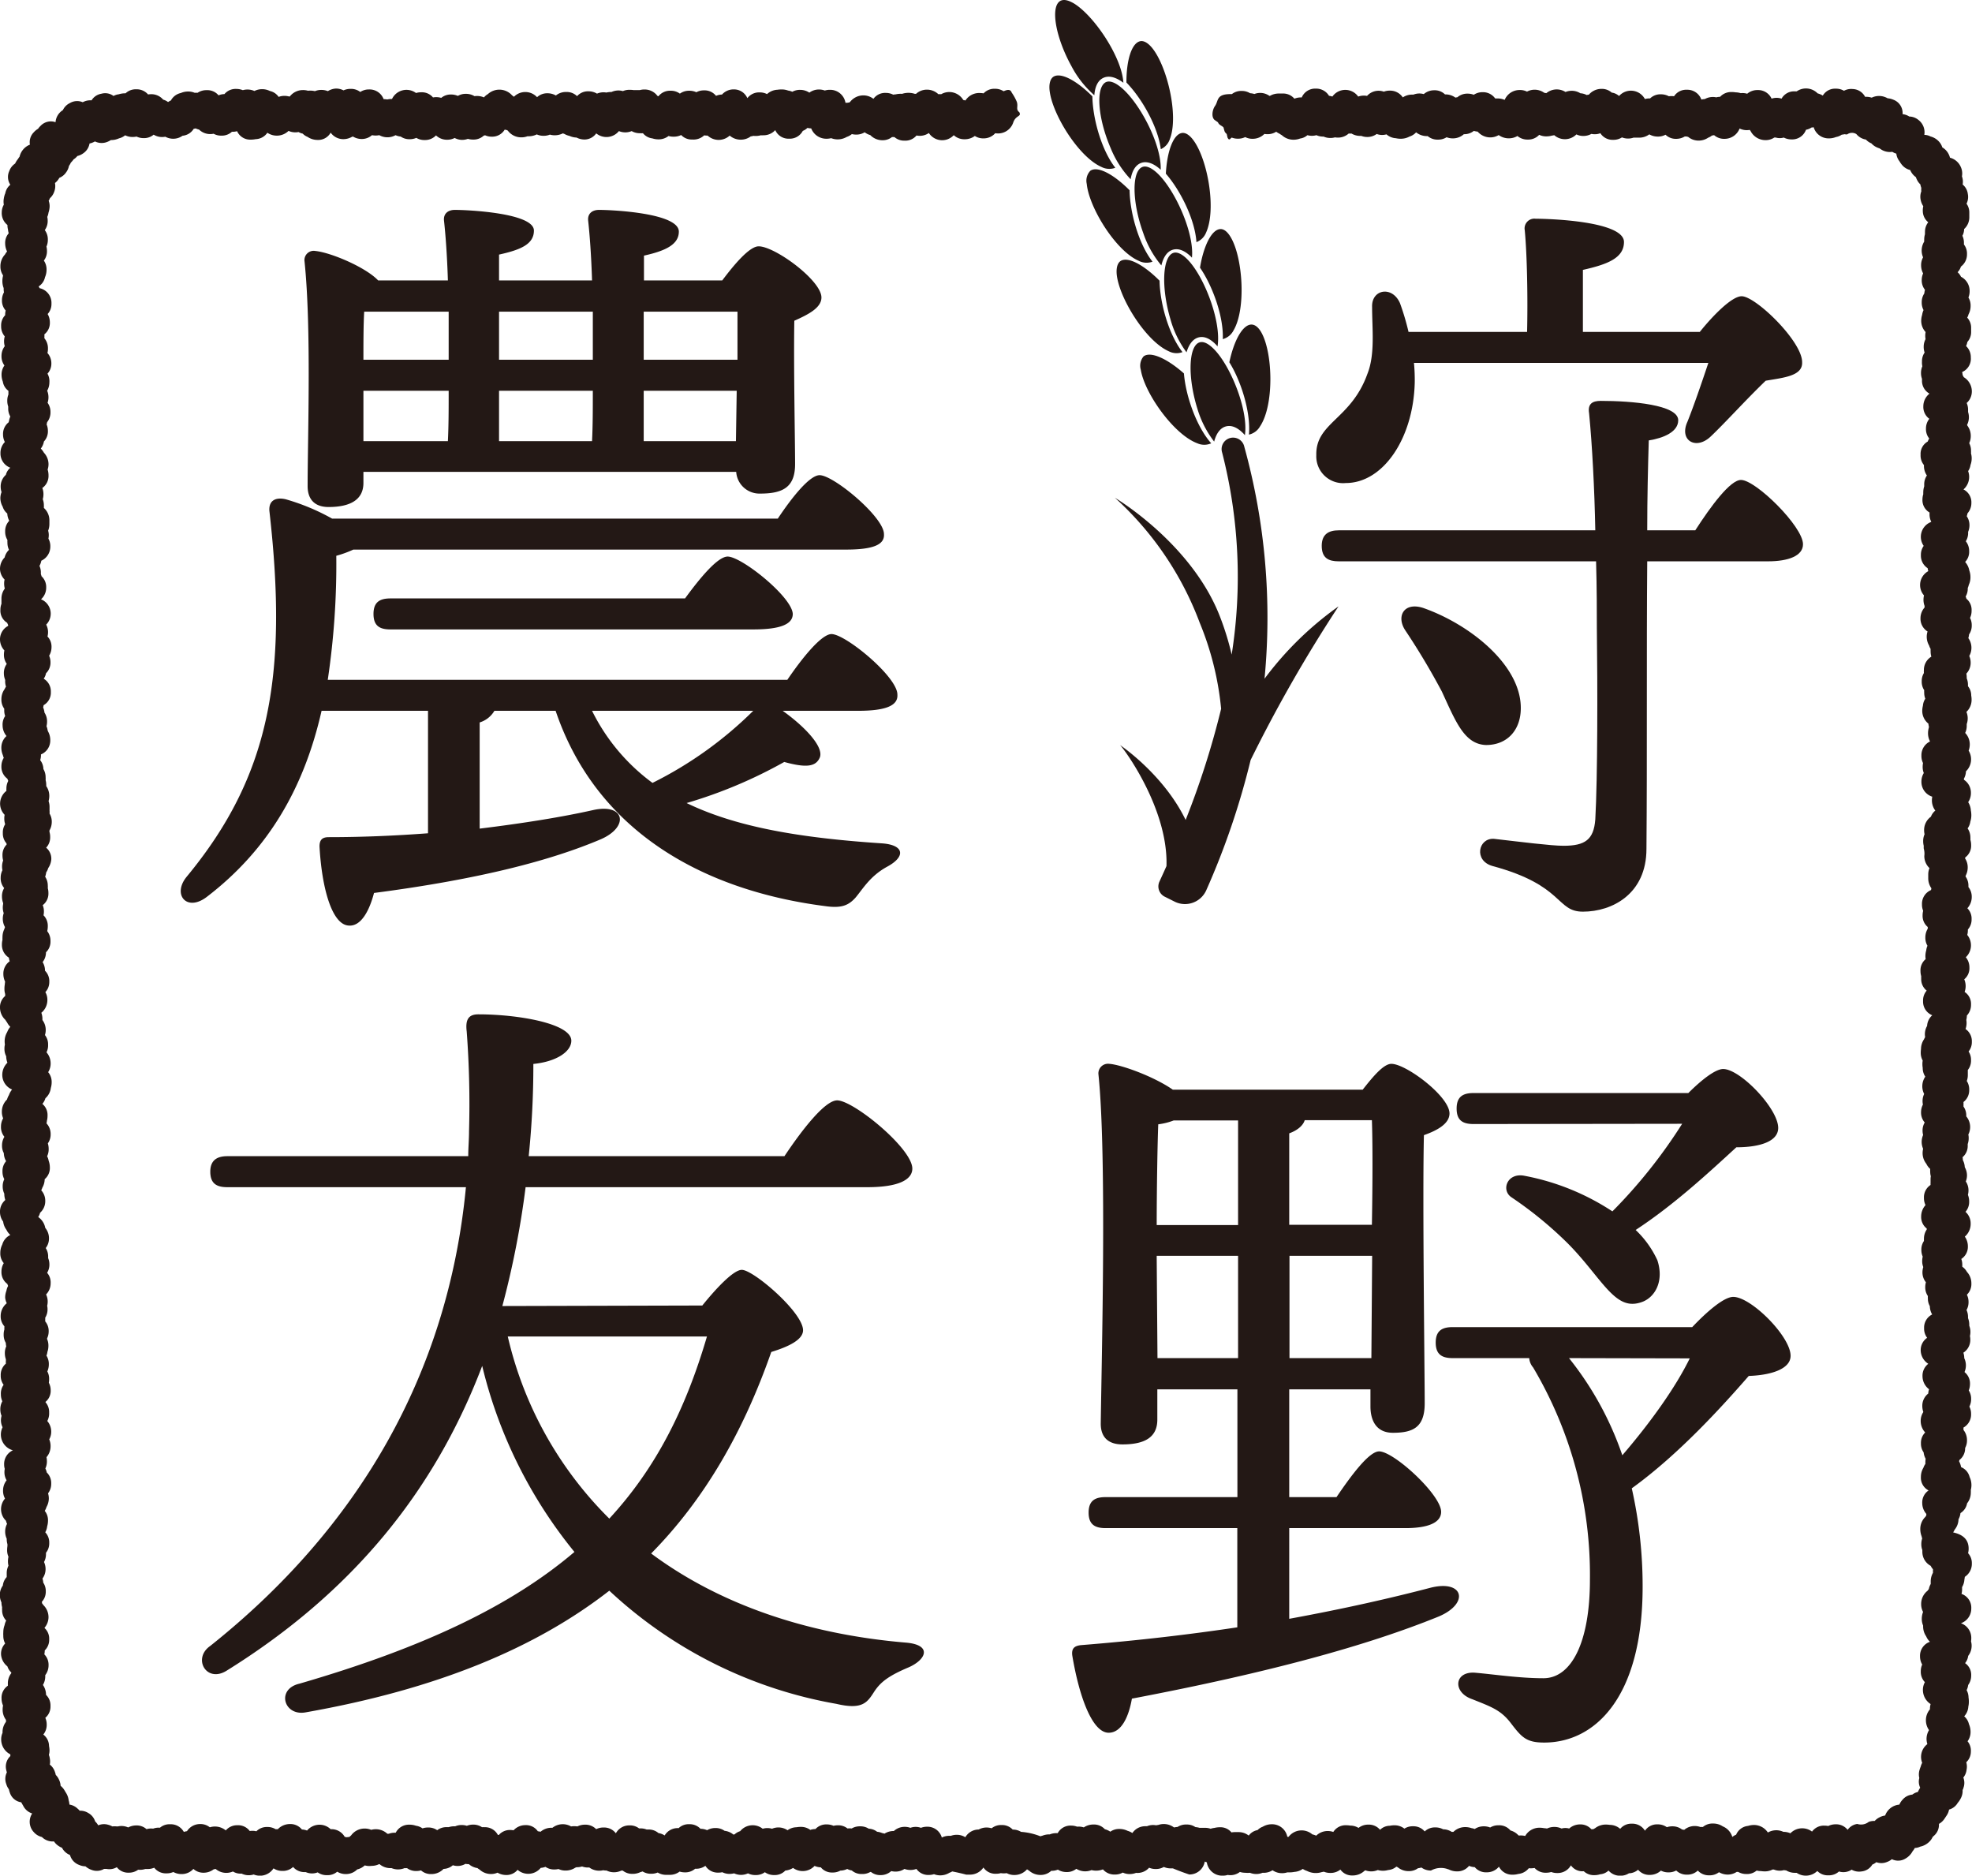 <svg xmlns="http://www.w3.org/2000/svg" viewBox="0 0 381.68 362.98"><defs><style>.cls-1{fill:#231815;}</style></defs><title>アセット 2</title><g id="レイヤー_2" data-name="レイヤー 2"><g id="レイヤー_1-2" data-name="レイヤー 1"><path class="cls-1" d="M259.07,117.35a64,64,0,0,0-14.32,14,124,124,0,0,0-3.92-44.91,2.22,2.22,0,1,0-4.28,1.16,96.76,96.76,0,0,1,1.84,39.08,54,54,0,0,0-2.29-7.41c-5.51-14.18-20.31-22.94-20.31-22.94a61.9,61.9,0,0,1,16.4,24.15,58.06,58.06,0,0,1,4.16,16.69,161.7,161.7,0,0,1-6.87,21.51c-4.3-8.88-12.71-14.5-12.71-14.5.77.69,9.37,12.36,9,23.43-.44,1-.9,2-1.36,3a2.22,2.22,0,0,0,1.06,2.94l2,1a4.51,4.51,0,0,0,6-2.26,147.42,147.42,0,0,0,8.59-25.21A278,278,0,0,1,259.07,117.35Z"/><path class="cls-1" d="M249.53,313.28c10.65-1.95,19.65-4,27.3-6,6.45-1.65,7.65,3,1.65,5.55-13.65,5.55-32.55,10.8-59.4,15.9-.6,3.45-2,6.6-4.5,6.6-3.15,0-5.7-6.9-7.05-15-.15-1.35.45-1.8,1.65-1.95,11.25-.9,21.3-2.1,30.3-3.45v-19.2H214c-1.95,0-3.3-.6-3.3-3s1.35-3,3.3-3h25.5V268.88H224v5.85c0,3.3-2.25,4.8-6.75,4.8-2.7,0-4.2-1.35-4.2-4,.15-12,1.2-51.9-.45-67.65a1.86,1.86,0,0,1,2.1-2c2.25.15,8.55,2.4,12.3,5h36.75c2-2.55,4.05-5,5.55-5,2.85,0,11.25,6.3,11.25,9.6,0,2-2.4,3.3-4.95,4.2-.3,12,.15,45.6.15,51.9,0,4.65-2.25,5.7-6.15,5.7-3.45,0-4.35-2.7-4.35-5.1v-3.3H249.53v20.85h9.15c2.85-4.2,6.3-8.85,8.25-8.85,2.85,0,12,8.4,12,11.7,0,2.1-2.55,3.15-6.9,3.15h-22.5Zm-22.35-96.45a12.45,12.45,0,0,1-3,.75c-.15,3.6-.3,12.9-.3,19.5h15.75V216.83Zm12.45,46v-19.8H223.88v.45l.15,19.35Zm9.9-25.8h16c.15-8.55.15-16.2,0-20.25h-13c-.3,1-1.35,1.95-3,2.55Zm15.9,25.8.15-19.8h-16v19.8Zm62.1-6c2.84-3,6.14-5.85,7.94-5.85,3.45,0,11.1,7.65,11.1,11.4,0,2.55-3.75,3.75-8.1,3.9-5.1,5.85-13.5,15.15-22.64,21.75a86.2,86.2,0,0,1,2.1,19.05c0,21.3-9.15,30.15-19.05,30.15-3.45,0-4.35-1-6.45-3.75-1.95-2.55-3.75-3.15-7.5-4.65-3.9-1.35-3.45-5.55.75-5.1,3.45.3,8.4,1.05,13.05,1.05,5.4,0,9-6.9,9-19.05a78.74,78.74,0,0,0-11-41.1,3.12,3.12,0,0,1-.75-1.8H281.18c-1.95,0-3.3-.6-3.3-3s1.35-3,3.3-3Zm-42.3-39.3c-2,0-3.3-.6-3.3-3s1.35-3,3.3-3h41.55c2.55-2.55,5.24-4.65,6.74-4.65,3.3,0,10.65,7.65,10.65,11.4,0,2.7-3.75,3.75-8.1,3.75-5.24,4.8-12,11.1-19.49,16a19,19,0,0,1,4.2,5.85c1.34,4.05-.45,7.2-3,8.1s-4.35,0-6.6-2.4-4.8-6.15-8.4-9.6a74.46,74.46,0,0,0-10.2-8.25c-2.1-1.35-.9-4.8,2.4-4.2a46.64,46.64,0,0,1,17.1,6.9,99.47,99.47,0,0,0,13.5-16.95Zm18.45,45.3A62.18,62.18,0,0,1,314,281.63c5.55-6.45,10.34-13.2,13.05-18.75Z"/><path class="cls-1" d="M151.49,137.56c4.2,3,7.95,6.9,7.2,9-.75,1.8-2.55,2.1-6.9.9a90.64,90.64,0,0,1-18.9,7.95c9.6,4.65,21.9,6.75,37.8,7.8,4.34.3,4.65,2.55,1.05,4.5-3.3,1.8-4.65,4.2-6.15,6-1.35,1.5-2.7,2.1-5.85,1.65-24.6-3.15-44.55-15.15-52.2-37.8H95.69a5,5,0,0,1-2.85,2.25v20.55c8.55-1.05,16-2.25,22-3.6,6.15-1.35,7,3.3,1.35,5.7-9.45,4-23.1,7.65-43.8,10.35-.9,3.45-2.55,6.6-5,6.3-3.15-.3-5.1-7.2-5.55-15.3,0-1.35.6-1.8,1.8-1.8,6.75,0,13.2-.3,19.2-.75v-23.7H62.24c-3.3,14.55-10.05,26.7-22.2,36-3.9,3-6.75-.45-3.9-3.9,16-19.35,19.65-38.7,16-70.79-.15-2,1.2-2.7,3.15-2.25a41.87,41.87,0,0,1,9,3.75h86.25c2.7-4.06,6.15-8.41,8.1-8.41,2.7,0,12.45,8.1,12.45,11.4.15,2-1.95,3-7.35,3H68.39a21.41,21.41,0,0,1-3.3,1.2,152.09,152.09,0,0,1-1.65,24h88.95c2.85-4.2,6.6-8.85,8.55-8.85,2.7,0,12.75,8.25,12.75,11.7.15,2.1-2.1,3.15-7.65,3.15ZM70.34,93.46c0,3.16-2.4,4.66-6.75,4.66-2.7,0-4.05-1.5-4.05-4.05,0-9.45.75-30.6-.6-43.5a1.79,1.79,0,0,1,2.1-2c3,.3,9.75,3.15,12.15,5.7h13.5c-.15-4.8-.45-8.85-.75-11.55-.15-1.35.75-2.1,2.1-2.1,2.55,0,15.3.6,15.3,4,0,2.7-2.7,3.75-6.75,4.65v5h18c-.15-4.8-.45-8.85-.75-11.55-.15-1.35.75-2.1,2.1-2.1,2.55,0,15.45.6,15.45,4.2,0,2.55-2.7,3.75-6.75,4.65v4.8h15.15c2.25-3,5.25-6.6,7.05-6.6,3.15,0,12.15,6.6,12.15,9.9,0,2-2.55,3.3-5.25,4.5-.15,8.85.15,23.25.15,27.75s-2.4,5.7-6.75,5.7a4.51,4.51,0,0,1-4.65-4.2H70.34Zm16.5-23.84v-9.3H70.49c-.15,2.55-.15,6.15-.15,9.3Zm-16.5,6v9.75H86.69c.15-3,.15-6.3.15-9.75Zm62.25,40.19c2.85-3.9,6.3-8.1,8.25-8.1,2.7,0,12.45,7.8,12.6,11.1,0,2-2.4,3-7.65,3H75.59c-2,0-3.3-.6-3.3-3s1.35-3,3.3-3Zm-36-55.49v9.3h18.15v-9.3Zm18,25.05c.15-3,.15-6.3.15-9.75H96.59v9.75Zm0,52.19a38.34,38.34,0,0,0,11.7,13.95,75.23,75.23,0,0,0,19.5-13.95Zm10-77.24v9.3h18.15v-9.3Zm18,15.3h-18v9.75h17.85Z"/><path class="cls-1" d="M135.93,252.65c2.55-3.16,6-6.9,7.65-6.9,2.25,0,11.85,8.24,11.85,11.69,0,1.8-2.7,3.15-6.15,4.2-5.4,15.45-12.9,28.5-23.25,39,12.9,9.6,29.7,15.6,49.35,17.25,5.1.45,3.9,3.3.45,4.8-3.9,1.65-5.4,2.85-6.6,4.65-1.35,2.1-2.25,3.6-7.35,2.4a86.13,86.13,0,0,1-43.95-21.9c-14.25,11.1-33.3,19.05-58.8,23.55-4.2.75-5.7-4.5-1.2-5.55,24.15-7,41.1-15.15,53.25-25.5a90.3,90.3,0,0,1-17.85-36c-9.3,24.45-25.35,44-49.5,59-3.9,2.4-6.6-2.4-3.15-4.8,28.65-22.8,46.05-52.65,49.5-88.79H44c-1.95,0-3.3-.6-3.3-3,0-2.25,1.35-3,3.3-3H90.63c0-1.65.15-3.15.15-4.8a187.75,187.75,0,0,0-.45-19.35c-.3-2.4.45-3.3,2.25-3.3,7.8,0,18,1.8,18,5.1,0,2.1-2.85,4.05-7.35,4.5a171.28,171.28,0,0,1-.9,17.85h49.5c3.3-4.95,7.8-10.8,10.2-10.8,3.15,0,14.55,9.3,14.55,13.2,0,2.1-2.55,3.6-8.7,3.6H101.73a173,173,0,0,1-4.5,23Zm-37.65,6a72.67,72.67,0,0,0,19.65,35.24c9.15-9.9,14.85-21.45,18.9-35.24Z"/><path class="cls-1" d="M273.67,70.23a33.9,33.9,0,0,1,.15,3.9c-.3,10.8-6.15,19.35-13.35,19.35a5.19,5.19,0,0,1-5.7-5.4c-.15-6.3,6.75-6.9,9.9-15.75,1.5-3.75.9-8.7.9-12.9-.15-3.45,3.9-4.2,5.4-.75a48.74,48.74,0,0,1,1.65,5.55h22.95c.15-6.6,0-14.85-.45-19.65a1.89,1.89,0,0,1,2.1-2.25c2.55,0,17.1.45,17.1,4.5,0,3.15-3.3,4.35-7.95,5.4v12H329c2.4-3,6.15-6.9,8.1-6.9,2.7,0,11.7,8.7,11.7,12.75.15,2.7-3.6,3-7.05,3.6-3.9,3.75-7.8,8.1-10.65,10.8s-6.15.75-4.5-2.85c1.2-3,2.7-7.35,4.05-11.4Z"/><path class="cls-1" d="M328.12,102.63c3-4.65,6.75-9.75,8.85-9.75,2.85,0,12,9,12,12.45,0,2.25-2.85,3.3-6.75,3.3h-23.4c-.15,17.85,0,38.55-.15,55.65,0,8.7-6.6,12.15-12.3,12.15-5.25,0-3.6-5.1-17.55-8.85-3.6-1.05-2.7-5.4.3-5.25,5.25.6,11.1,1.35,13.5,1.35,4.2,0,5.85-1.2,6.15-5.1.45-8,.45-25.65.3-37.05,0-3,0-7.65-.15-12.9h-49.8c-1.95,0-3.3-.6-3.3-3,0-2.25,1.35-3,3.3-3h49.65c-.15-7.95-.6-16.5-1.2-22.65-.3-1.8.6-2.4,2.25-2.4,6,0,15,.75,15,3.75,0,2.25-2.85,3.45-5.7,3.9-.15,5-.3,11-.3,17.4Z"/><path class="cls-1" d="M287.62,144.18c-4.2-.15-5.85-4.5-8.55-10.35A137.57,137.57,0,0,0,272,122c-1.8-2.7-.3-5.55,3.45-4.35,9,3.15,18.9,11,18.9,19.35C294.37,141.18,291.82,144.18,287.62,144.18Z"/><g id="レイヤー_2-2" data-name="レイヤー 2"><path class="cls-1" d="M235.07,23.2c-.67-.59-.4-2,.1-2.7.71-1,.18-2.29,3-2.29h.26a2.91,2.91,0,0,1,1.89-.61,3,3,0,0,1,1.63.44,3.49,3.49,0,0,1,.84.15,3.08,3.08,0,0,1,2.9.36l.11,0a3.35,3.35,0,0,1,1.7-.45h.72a2.84,2.84,0,0,1,2.31,1,3.27,3.27,0,0,1,1.42-.24,2.82,2.82,0,0,1,2.72-1.71,2.89,2.89,0,0,1,2.56,1.39,2.68,2.68,0,0,1,.65.15,3.06,3.06,0,0,1,5,0,3.29,3.29,0,0,1,1.71-.13,3,3,0,0,1,3.25-.82,3.16,3.16,0,0,1,1.14-.2,2.94,2.94,0,0,1,2.53,1.31,3.18,3.18,0,0,1,1.79-.54h.27a3.12,3.12,0,0,1,2-.1,3.06,3.06,0,0,1,2-.74,2.84,2.84,0,0,1,2.11.8,3.25,3.25,0,0,1,2,.61l.08,0a1.8,1.8,0,0,1,.32-.06,2.93,2.93,0,0,1,2-.7,3.33,3.33,0,0,1,1.17.22,3.05,3.05,0,0,1,1.7-.5,2.89,2.89,0,0,1,2.44,1.21l.43,0a3.61,3.61,0,0,1,1.41.28,3.12,3.12,0,0,1,2.91-1.91,3,3,0,0,1,1.41.31,3.13,3.13,0,0,1,1.46-.37,3.22,3.22,0,0,1,1.88.6l.4.07A3.16,3.16,0,0,1,303,17.8a3.29,3.29,0,0,1,1.19-.23,3.11,3.11,0,0,1,1.69.48,2.88,2.88,0,0,1,1.22.34,2.3,2.3,0,0,1,.42-.07,3.22,3.22,0,0,1,2.43-1.12,2.87,2.87,0,0,1,2,.72,2.65,2.65,0,0,1,1.42.66,3.07,3.07,0,0,1,5,.59,3.14,3.14,0,0,1,1-.12,2.87,2.87,0,0,1,2.09-.8,3.26,3.26,0,0,1,1.55.38,3.37,3.37,0,0,1,1,0,2.8,2.8,0,0,1,2.48-1.26,2.88,2.88,0,0,1,2.81,1.9,3.51,3.51,0,0,1,.67-.1,3.16,3.16,0,0,1,1.56-.4,2.77,2.77,0,0,1,.65.07,2.8,2.8,0,0,1,.74-.1,2.9,2.9,0,0,1,2.21-.93,4.49,4.49,0,0,1,.79.06,3.73,3.73,0,0,1,1,.16,3.08,3.08,0,0,1,1.25.11,3,3,0,0,1,2-.71,2.86,2.86,0,0,1,2.72,1.66,3,3,0,0,1,1.93,0,2.77,2.77,0,0,1,2.57-1.41h.36a3.15,3.15,0,0,1,4.05.39,3.52,3.52,0,0,1,1,.43h0a2.76,2.76,0,0,1,2.52-1.34,3,3,0,0,1,1.58.41,2.89,2.89,0,0,1,1.69-.34,2.79,2.79,0,0,1,2.4,1.51,3.47,3.47,0,0,1,.95.07l.33.09a3.25,3.25,0,0,1,2.45-.16,3.63,3.63,0,0,1,.63.28,3.47,3.47,0,0,1,1.09.27,2.74,2.74,0,0,1,1.8,2.8,3,3,0,0,1,1.3.46,2.87,2.87,0,0,1,1.76.65,3,3,0,0,1,1.15,2.9,2.65,2.65,0,0,1,1.2.31,3.34,3.34,0,0,1,1.79,1.17,3.1,3.1,0,0,1,.5.95,3.06,3.06,0,0,1,1.11,1.1,3.18,3.18,0,0,1,.37.89,3.15,3.15,0,0,1,2.1,1.81,3,3,0,0,1,.22,1.76l0,.06a3,3,0,0,1,.13,1.56,2.78,2.78,0,0,1,1,1.82,2.91,2.91,0,0,1-.25,1.89,2.9,2.9,0,0,1,.54,1.68c0,.27,0,.61,0,.89a3.06,3.06,0,0,1-1,2.33,2.87,2.87,0,0,1-.34,1.31,3.08,3.08,0,0,1,.3,1.38c0,.09,0,.19,0,.31a2.86,2.86,0,0,1,.59,1.85,2.94,2.94,0,0,1-1.17,2.42,2.77,2.77,0,0,1-.65,1.09,2.68,2.68,0,0,1,.66.88,3.07,3.07,0,0,1,1.67,2.78,3.3,3.3,0,0,1-.23,1.24,3,3,0,0,1,.42,1.63,3.43,3.43,0,0,1-.4,1.62,2.45,2.45,0,0,1-.26.64,2.84,2.84,0,0,1,.76,2v.71a2.84,2.84,0,0,1-.73,2,2.88,2.88,0,0,1-.25.79,2.92,2.92,0,0,1,.92,2.21A2.8,2.8,0,0,1,379.77,72a3.76,3.76,0,0,1,.1.6,2.42,2.42,0,0,1,.21.39,3.22,3.22,0,0,1,1.57,2.75,3,3,0,0,1-1,2.25,3.2,3.2,0,0,1,.27,1.34c0,.12,0,.26,0,.4a3.26,3.26,0,0,1-.2,2.5,1,1,0,0,1,.07.15,3.3,3.3,0,0,1,.65,2,3.19,3.19,0,0,1-.3,1.38,3.05,3.05,0,0,1,.35,1.5,4,4,0,0,1,0,.5,3.39,3.39,0,0,1,.13.94,3.62,3.62,0,0,1-.23,1.28,2.77,2.77,0,0,1-.46,1.19,3.23,3.23,0,0,1-.9,3.55,2.78,2.78,0,0,1,1.53,2.62,3,3,0,0,1-.75,2,3.11,3.11,0,0,1-.15.56,3.08,3.08,0,0,1,.53,1.74,3.3,3.3,0,0,1-.26,1.29v.15a3,3,0,0,1-.45,1.67,3,3,0,0,1,.65,1.92,2.81,2.81,0,0,1-.77,2.07.56.56,0,0,1,.05.08,3.42,3.42,0,0,1,.75,1.59,3.75,3.75,0,0,1,.22,1.29,3.52,3.52,0,0,1-.33,1.51,2.54,2.54,0,0,1-.19.57v.08a3,3,0,0,1-.41,1.58,2.72,2.72,0,0,1,.15.43,2.79,2.79,0,0,1,1,2.3,3.13,3.13,0,0,1-.3,1.41,3.11,3.11,0,0,1,.33,1.46,3,3,0,0,1-.52,1.74,3.08,3.08,0,0,1-.14.71,3.22,3.22,0,0,1,.18,3.46,3.16,3.16,0,0,1,.27,1.28,3.07,3.07,0,0,1-.83,2.13,4.16,4.16,0,0,1,.07.75v.17a3.27,3.27,0,0,1,.24,1.27c0,.07,0,.16,0,.25a2.83,2.83,0,0,1,.63,1.81,4.39,4.39,0,0,1,.07.82,3.18,3.18,0,0,1-1,2.34,3.26,3.26,0,0,1,.06,2.35c0,.13,0,.25,0,.36a3.14,3.14,0,0,1-.3,1.36,3.23,3.23,0,0,1,.89,2.24,3.43,3.43,0,0,1-.22,1.19,3.22,3.22,0,0,1-.52,4,3.12,3.12,0,0,1-.42,1.47l.07.19a3,3,0,0,1,1.31,2.54,3.14,3.14,0,0,1-.53,1.77,3.41,3.41,0,0,1,.52,1.62,4.45,4.45,0,0,1,.09.92,3.88,3.88,0,0,1-.19,1.21,2.93,2.93,0,0,1-.53,1.33,3.09,3.09,0,0,1,.54,1.78,3,3,0,0,1,0,.43,3.4,3.4,0,0,1,.14,1,2.78,2.78,0,0,1-1.12,2.39l-.06.19a3.11,3.11,0,0,1,.52,1.73,3.43,3.43,0,0,1-.37,1.58.7.7,0,0,1-.06.19,3,3,0,0,1,.57,1.82v.24a3,3,0,0,1,.64,1.92,3.22,3.22,0,0,1-.85,2.18v0a2.81,2.81,0,0,1,.82,2.11,2.88,2.88,0,0,1-.72,2,.81.81,0,0,1,0,.16,3.17,3.17,0,0,1-.12.89,3.17,3.17,0,0,1-.28,4.32,3.07,3.07,0,0,1,.7,2,2.77,2.77,0,0,1-1,2.27,3.34,3.34,0,0,1,.27,1.32,3.22,3.22,0,0,1-.2,1.12,2.78,2.78,0,0,1,1.24,2.46,3,3,0,0,1-.8,2.11,4,4,0,0,1-.11.86,3.47,3.47,0,0,1-.15,1.75,2.85,2.85,0,0,1,1.22,2.45,2.89,2.89,0,0,1-.63,1.9,2.91,2.91,0,0,1,.47,1.68,2.87,2.87,0,0,1-.62,1.9c0,.08,0,.17,0,.25,0,.24,0,.36,0,.47v.25a3.22,3.22,0,0,1-.2,1.16,3,3,0,0,1,.47,1.71,2.88,2.88,0,0,1-1.11,2.36,2.92,2.92,0,0,1,0,.51,2.3,2.3,0,0,1,0,.36,2.93,2.93,0,0,1,.54,1.79v.12a3.19,3.19,0,0,1,.4,3.51,3.11,3.11,0,0,1,.07.69,3.34,3.34,0,0,1-.19,1.15c0,.1,0,.19,0,.29a2.85,2.85,0,0,1-1,2.26,2.89,2.89,0,0,1,.06.56,3.24,3.24,0,0,1,.37,1.37,3.21,3.21,0,0,1,.43,1.59,3.17,3.17,0,0,1-.23,1.17,3.08,3.08,0,0,1,.52,1.72,3.66,3.66,0,0,1-.11.88,3.28,3.28,0,0,1,.24,1.28,2.89,2.89,0,0,1-.71,2,3,3,0,0,1,1,2.33,3.23,3.23,0,0,1-1.13,2.47,3.2,3.2,0,0,1,.59,1.84,2.8,2.8,0,0,1-1.27,2.48,3.22,3.22,0,0,1,.19,1.12c0,.13,0,.26,0,.38a3,3,0,0,1,.9,1,3.28,3.28,0,0,1,.86,2.24,2.87,2.87,0,0,1-.87,2.18,3.11,3.11,0,0,1,.32,1.42,3,3,0,0,1-.39,1.54,3.18,3.18,0,0,1,.29,1.36,1.55,1.55,0,0,1,0,.21,3.31,3.31,0,0,1,.24,1.23,1.93,1.93,0,0,1,0,.24,3.4,3.4,0,0,1,.13,2,3.32,3.32,0,0,1,.07.67,2.93,2.93,0,0,1-1.34,2.55,3.37,3.37,0,0,1,.17,1.06v0a3.21,3.21,0,0,1,.32,1.42,3.24,3.24,0,0,1-.27,1.27,2.83,2.83,0,0,1,1.06,2.34,3.19,3.19,0,0,1-.24,1.21,3,3,0,0,1,.46,1.67,3.08,3.08,0,0,1-.34,1.46,3,3,0,0,1,.33,1.44,2.89,2.89,0,0,1-1.47,2.62c0,.09,0,.18,0,.27a1.28,1.28,0,0,1,0,.19,3.15,3.15,0,0,1,.68,2,3,3,0,0,1-.36,1.49,2.84,2.84,0,0,1-1.1,2.32l-.06.22a.14.14,0,0,0,0,.06,3.68,3.68,0,0,1,.38,1.11,2.78,2.78,0,0,1,1.65,1.91,3.6,3.6,0,0,1,.35,1.56,3.39,3.39,0,0,1-.12.93,4.67,4.67,0,0,1,0,.52,3.29,3.29,0,0,1-.72,2.08,2.78,2.78,0,0,1-1.28,1.89,3.18,3.18,0,0,1-.38,1.2,3.26,3.26,0,0,1-.74,2,4.23,4.23,0,0,1-.3.54c1.35.3,3,1,3,3.14a3.48,3.48,0,0,1-.11.88,2.85,2.85,0,0,1,.73,2,3,3,0,0,1-1.36,2.58,5.26,5.26,0,0,1-.08.52,3.29,3.29,0,0,1-.45,1.47v.48a3.22,3.22,0,0,1-.11.83,2.82,2.82,0,0,1,1.89,2.8,3,3,0,0,1-2,2.88,3,3,0,0,1,2,2.91,3.1,3.1,0,0,1-.05.58,3.21,3.21,0,0,1-.55,2.83,2.72,2.72,0,0,1-.6,1.4v0a2.74,2.74,0,0,1,1.18,2.41,3.06,3.06,0,0,1-.58,1.82,3.11,3.11,0,0,1-.3,1,3,3,0,0,1,.37,1.43,4.35,4.35,0,0,1,.06.8,3.85,3.85,0,0,1-.1.94,3,3,0,0,1-.8,1.89,2.84,2.84,0,0,1,.92,1.52,3.72,3.72,0,0,1,.31,1.48,3,3,0,0,1-.58,1.83,2.86,2.86,0,0,1,.64,2,2.8,2.8,0,0,1-.89,2.06,3,3,0,0,1,.06,1.45A2.85,2.85,0,0,1,380,344a2.79,2.79,0,0,1,0,2.06c0,.12-.09.24-.14.36a3,3,0,0,1-.26,1.41,4.31,4.31,0,0,1-.68,1.07,2.81,2.81,0,0,1-1.68,1.3,3,3,0,0,1-.47,1.15l-.09.13c-.13.2-.27.42-.4.6a3.05,3.05,0,0,1-1,.89,2.78,2.78,0,0,1-.87,2.21l-.33.3a3.12,3.12,0,0,1-.81,1.08,3.51,3.51,0,0,1-1.61.81,2.62,2.62,0,0,1-1.05.26,3.42,3.42,0,0,1-.43.64,3.53,3.53,0,0,1-1.34,1.39,2.71,2.71,0,0,1-2.67.14,3.08,3.08,0,0,1-.92.53,2.81,2.81,0,0,1-2.09.05,2.63,2.63,0,0,1-.77.46,2.75,2.75,0,0,1-2.09,1.33,2.92,2.92,0,0,1-1.92-.34,2.88,2.88,0,0,1-2.45.35,2.85,2.85,0,0,1-2.05.74,2.78,2.78,0,0,1-2.14-.84,3.17,3.17,0,0,1-4,.36l-.37,0a3.17,3.17,0,0,1-1.64-.46l-.47-.06a3,3,0,0,1-1.94-.12h-.24a3.2,3.2,0,0,1-1.47.36,5.19,5.19,0,0,1-.79-.06A3.18,3.18,0,0,1,340,362a2.86,2.86,0,0,1-2,.67,3.08,3.08,0,0,1-1.58-.41l-.28,0a3.24,3.24,0,0,1-1.73.52,3.38,3.38,0,0,1-1.7-.46,2.91,2.91,0,0,1-1.89.6,2.87,2.87,0,0,1-2.21-.92,2.9,2.9,0,0,1-2.09.79,2.87,2.87,0,0,1-2.09-.8,3,3,0,0,1-1.5.36,3,3,0,0,1-1.46-.34,3.14,3.14,0,0,1-2.13.83,2.83,2.83,0,0,1-2.29-1,2.8,2.8,0,0,1-1.77.69,3,3,0,0,1-1.68.47,2.93,2.93,0,0,1-2.27-1,2.65,2.65,0,0,1-1.62.72,3.77,3.77,0,0,1-1.12.17,2.84,2.84,0,0,1-2.05-.76,2.72,2.72,0,0,1-2.49-1.14,2.94,2.94,0,0,1-2.64,1.49,3.22,3.22,0,0,1-1.17-.2,3.41,3.41,0,0,1-1,.14,2.84,2.84,0,0,1-2.22-.92,4.17,4.17,0,0,1-1.12.05,3,3,0,0,1-2.05,1.11,3.86,3.86,0,0,1-1.07.14,2.85,2.85,0,0,1-2.64-1.52h-.05a3,3,0,0,1-2.34,1.06,2.8,2.8,0,0,1-2.31-1,3.09,3.09,0,0,1-1.11-.25,2.88,2.88,0,0,1-2.33,1.07,3.48,3.48,0,0,1-1.6-.38,1.52,1.52,0,0,1-.28-.09,3.95,3.95,0,0,0-3.16.31,3.11,3.11,0,0,1-1.85-.59,3,3,0,0,1-.66.14,2.91,2.91,0,0,1-1.81.56,3.24,3.24,0,0,1-2.11-.75l-.26-.12a2.79,2.79,0,0,1-1.6.66,3.68,3.68,0,0,1-2,0,3.22,3.22,0,0,1-2.42.05l-.2.14a3.29,3.29,0,0,1-2.23.86,2.77,2.77,0,0,1-2.39-1.14,3,3,0,0,1-1.93.65,3.23,3.23,0,0,1-1.27-.24l-.44.09a3.77,3.77,0,0,1-2.83-.24,3.15,3.15,0,0,1-.81-.39,3.16,3.16,0,0,1-1.63.58,4.38,4.38,0,0,1-.92.09l-.44,0a3.27,3.27,0,0,1-1,.16,3.2,3.2,0,0,1-1.86-.57,3.17,3.17,0,0,1-1.94.49,3.1,3.1,0,0,1-1.23.24,3.22,3.22,0,0,1-1.21-.24,4.19,4.19,0,0,1-.88,0,3.62,3.62,0,0,1-1.06-.16,3,3,0,0,1-2.35.58,3.35,3.35,0,0,1-1,.14,3,3,0,0,1-3.05-2.59,2.7,2.7,0,0,1-.4-.14,3,3,0,0,1-3,2.5,43.93,43.93,0,0,1-3.16-1.18l-.44,0a3.19,3.19,0,0,1-1.32-.28,3,3,0,0,1-1.57.4,3.11,3.11,0,0,1-1.28-.25,3,3,0,0,1-2.53,1,3.4,3.4,0,0,1-1.23.23,3.15,3.15,0,0,1-1.34-.29,3,3,0,0,1-1.54.38,2.9,2.9,0,0,1-2.3-1,3.54,3.54,0,0,1-2.2.14,3.27,3.27,0,0,1-2.95-.25,2.87,2.87,0,0,1-1.9.63,3.11,3.11,0,0,1-1.67-.47,3.13,3.13,0,0,1-1.28.23,3,3,0,0,1-2.08.8,3.31,3.31,0,0,1-2.23-.85,3,3,0,0,1-.38-.24,3.21,3.21,0,0,1-2.42,1.1,3,3,0,0,1-1.51-.36,3.7,3.7,0,0,1-1.14,0,3.38,3.38,0,0,1-.93.12,2.79,2.79,0,0,1-2.44-1.21,3.13,3.13,0,0,1-2.6,1.38c-.24,0-.4,0-.72,0a43.7,43.7,0,0,0-2.72-.62,2.32,2.32,0,0,1-.53.25,3.36,3.36,0,0,1-1.8.51,3.25,3.25,0,0,1-1.19-.23,3.27,3.27,0,0,1-1,.15,2.77,2.77,0,0,1-2.41-1.17,3.29,3.29,0,0,1-1.19.21,3.24,3.24,0,0,1-1.12-.21,3,3,0,0,1-1.75.52,3.32,3.32,0,0,1-.81-.1,3,3,0,0,1-2.06.78,2.88,2.88,0,0,1-1.87-.61h-.12a3,3,0,0,1-1.59.4,2.86,2.86,0,0,1-2-.69,2.75,2.75,0,0,1-.88-.29,3.13,3.13,0,0,1-1.32.32,3.07,3.07,0,0,1-1.54.37,2.78,2.78,0,0,1-2.25-1,3.26,3.26,0,0,1-1.21-.28,3.14,3.14,0,0,1-4.16.39A3.38,3.38,0,0,1,152,362a2.79,2.79,0,0,1-2.16.87,3,3,0,0,1-1.8-.55,2.93,2.93,0,0,1-1.79.55,3.11,3.11,0,0,1-1.48-.33,3.17,3.17,0,0,1-2.68,0,3.85,3.85,0,0,1-.88.11,3.11,3.11,0,0,1-1.41-.33,3.08,3.08,0,0,1-.75.08,2.81,2.81,0,0,1-2.52-1.32,3,3,0,0,1-1.82.57h-.17a2.87,2.87,0,0,1-2,.7,3.47,3.47,0,0,1-1-.15,3.1,3.1,0,0,1-1.9.63h-.1c-.16,0-.31,0-.62,0a3.07,3.07,0,0,1-1.62-.45,3.15,3.15,0,0,1-1.26.24,3,3,0,0,1-1.67-.45,2.22,2.22,0,0,1-.39.12,3.45,3.45,0,0,1-1.53.35,2.9,2.9,0,0,1-1.91-.63h-.29a3.21,3.21,0,0,1-1.4.32,3.11,3.11,0,0,1-1.44-.33,3.37,3.37,0,0,1-.66-.06,3.15,3.15,0,0,1-.78.09,3.22,3.22,0,0,1-1.92-.63,3.21,3.21,0,0,1-1.39-.19,3.64,3.64,0,0,1-1.1.15l-.22.09a3.38,3.38,0,0,1-1.86.55,3,3,0,0,1-1.38-.3,3.36,3.36,0,0,1-.79.09,2.93,2.93,0,0,1-1.74-.51,3.06,3.06,0,0,1-.91.2,3.13,3.13,0,0,1-4.48.38,2.78,2.78,0,0,1-2.25,1,3.28,3.28,0,0,1-1.63-.45,3.14,3.14,0,0,1-1.25.26,3.27,3.27,0,0,1-2.24-.87,2.37,2.37,0,0,1-.4-.28,3.22,3.22,0,0,1-1.66-.76,3.17,3.17,0,0,1-.66-.06,3,3,0,0,1-2.44.27,2.87,2.87,0,0,1-1.8.71,3.22,3.22,0,0,1-2.36,1,2.85,2.85,0,0,1-2-.71,3.37,3.37,0,0,1-.89.12,2.92,2.92,0,0,1-1.82-.56,4,4,0,0,1-.49,0,3.26,3.26,0,0,1-2.5,0l-.25,0a3.24,3.24,0,0,1-2.08-.77l-.09,0a3.29,3.29,0,0,1-1.44.33A3.24,3.24,0,0,1,70.6,361a3.23,3.23,0,0,1-1.46.78,3.08,3.08,0,0,1-2.22.9,3.12,3.12,0,0,1-1.65-.46,2.86,2.86,0,0,1-2,.67,2.92,2.92,0,0,1-1.78-.54,3,3,0,0,1-2.31-.05H59a2.86,2.86,0,0,1-2.27-1,2.87,2.87,0,0,1-2.06.77,3,3,0,0,1-1.73-.5A3.11,3.11,0,0,1,50.31,363a3.19,3.19,0,0,1-1.21-.24,3.19,3.19,0,0,1-2.34-.17,2.78,2.78,0,0,1-1.68-.41,3.17,3.17,0,0,1-3.34-.49l-.38.07a3.19,3.19,0,0,1-1.93.66,2.86,2.86,0,0,1-2-.74,3,3,0,0,1-2.31,1,3.22,3.22,0,0,1-1.57-.4,3.17,3.17,0,0,1-1.34.26,2.83,2.83,0,0,1-2.36-1.09,3.17,3.17,0,0,1-1.28.25l-.46,0a3.34,3.34,0,0,1-1.37.14,3,3,0,0,1-1.83.57,2.76,2.76,0,0,1-2.3-1.06,2.84,2.84,0,0,1-2,.33l-.24,0-.23,0a2.75,2.75,0,0,1-2.33.22,3.53,3.53,0,0,1-1.27-.72h0a3.07,3.07,0,0,1-1.22-.27A2.84,2.84,0,0,1,13.55,359l-.34-.17A2.93,2.93,0,0,1,12,357.59a3.09,3.09,0,0,1-.75-.41,3,3,0,0,1-.8-.82,2.94,2.94,0,0,1-2.34-.85h0a3,3,0,0,1-1.57-.95,2.92,2.92,0,0,1-.31-3.61,2.91,2.91,0,0,1-1.7-1.41l-.1-.18c-.11-.19-.22-.38-.32-.57h0a2.71,2.71,0,0,1-2.21-1.88,4.12,4.12,0,0,1-.18-.64,3,3,0,0,1-.5-1A2.79,2.79,0,0,1,1.33,343c-.05-.17-.1-.34-.14-.54A2.78,2.78,0,0,1,2,339.85a.22.22,0,0,0,0-.08c0-.09,0-.18,0-.26a3.21,3.21,0,0,1-1.77-2.86,3.05,3.05,0,0,1,.26-1.3s0-.09,0-.13a3.24,3.24,0,0,1,.67-2v-.19a1.28,1.28,0,0,1,0-.19,3.25,3.25,0,0,1-.65-2,3.64,3.64,0,0,1,.08-.77,3.43,3.43,0,0,1-.29-1.39,2.8,2.8,0,0,1,1.22-2.45c0-.11,0-.24,0-.42a3.19,3.19,0,0,1,.66-2c0-.06,0-.11,0-.15a2.78,2.78,0,0,1-.75-1.18A3.2,3.2,0,0,1,.2,320.15a2.86,2.86,0,0,1,.8-2.09,3,3,0,0,1-.36-1.5,5,5,0,0,1,0-.68,3.87,3.87,0,0,1,.25-1.38,3.09,3.09,0,0,1,.31-.88,2.87,2.87,0,0,1-.79-2.08,3.12,3.12,0,0,1,0-.52,3.35,3.35,0,0,1-.13-.92v0a3.33,3.33,0,0,1-.31-1.4,3,3,0,0,1,.58-1.85,2.81,2.81,0,0,1,.75-1.65.34.34,0,0,1,0-.1v-.23c0-.12,0-.24,0-.49A3.2,3.2,0,0,1,1.64,303a3.18,3.18,0,0,1-.1-.83,3.86,3.86,0,0,1,.1-.9A3,3,0,0,1,1.38,300a5.19,5.19,0,0,1,.06-.79c0-.12,0-.25,0-.37a3.55,3.55,0,0,1-.14-1v-.06a3.29,3.29,0,0,1-.3-1.38,3.1,3.1,0,0,1,.37-1.5,2,2,0,0,1-.21-.59,3.12,3.12,0,0,1-.19-4.3,3.06,3.06,0,0,1-.38-1.54,3.2,3.2,0,0,1,.69-2,3,3,0,0,1-.42-1.62,2.71,2.71,0,0,1,.06-.58,3.05,3.05,0,0,1-.12-.85,2.9,2.9,0,0,1,1.7-2.75,3.16,3.16,0,0,1-2-4.46,3.07,3.07,0,0,1-.32-1.42A3.72,3.72,0,0,1,.3,274a3.34,3.34,0,0,1-.24-1.29,3.22,3.22,0,0,1,.39-1.53,3.16,3.16,0,0,1-.28-1.34A2.88,2.88,0,0,1,.7,268a2.92,2.92,0,0,1-.56-1.82,2.83,2.83,0,0,1,1-2.28,3.61,3.61,0,0,1,0-.59c0-.08,0-.16,0-.24a3.56,3.56,0,0,1-.2-1.2,3.1,3.1,0,0,1,.27-1.32,3.6,3.6,0,0,1-.09-.68,3,3,0,0,1-.41-1.59,3.26,3.26,0,0,1,.14-1,3.33,3.33,0,0,1,0-.46v-.15a2.86,2.86,0,0,1-.72-2,3.16,3.16,0,0,1,1.18-2.46A3.15,3.15,0,0,1,1,251.13a3.68,3.68,0,0,1,.24-1.33,3,3,0,0,1,.33-.94,2.13,2.13,0,0,1-.14-.38,2.82,2.82,0,0,1-1.15-2.39,3.14,3.14,0,0,1,.45-1.64,2.89,2.89,0,0,1-.67-2,3.52,3.52,0,0,1,.38-1.6A2.93,2.93,0,0,1,2,239a3.19,3.19,0,0,1-.75-1,3.35,3.35,0,0,1-.64-1.59A3.13,3.13,0,0,1,0,234.56a2.91,2.91,0,0,1,1-2.3s0-.08,0-.11A3.79,3.79,0,0,1,.83,231v0a3.19,3.19,0,0,1-.31-1.4,3,3,0,0,1,.31-1.39,3.12,3.12,0,0,1-.35-1.49,2.86,2.86,0,0,1,.7-2,3.29,3.29,0,0,1-.44-1.56,3,3,0,0,1-.35-1.49,3.18,3.18,0,0,1,.46-1.67A2.94,2.94,0,0,1,.19,218a3.17,3.17,0,0,1,.42-1.58,3.16,3.16,0,0,1-.25-1.29,3.25,3.25,0,0,1,1-2.35v0a3.18,3.18,0,0,1,.37-.85,3.4,3.4,0,0,1,.61-1.08A3.07,3.07,0,0,1,.44,208a3.28,3.28,0,0,1,1-2.34,3.46,3.46,0,0,1-.24-1.24,3.08,3.08,0,0,1-.34-1.46,3.49,3.49,0,0,1,.09-.82,4,4,0,0,1-.05-.63,3.43,3.43,0,0,1,.5-1.79,3,3,0,0,1,.6-1,2.87,2.87,0,0,1-.63-.86,3.51,3.51,0,0,1-.33-.49A3.25,3.25,0,0,1,0,195a2.82,2.82,0,0,1,1-2.25c0-.12,0-.25,0-.39a3.08,3.08,0,0,1-.14-1,4.5,4.5,0,0,1,.07-.85,4.29,4.29,0,0,1,.06-.53,3.49,3.49,0,0,1-.34-1.49,2.92,2.92,0,0,1,1.23-2.46,3.24,3.24,0,0,1-.16-.7A2.9,2.9,0,0,1,.37,182.8a3.6,3.6,0,0,1,.11-.91,4.28,4.28,0,0,1,0-.52,3.51,3.51,0,0,1,.37-1.59,1.9,1.9,0,0,1,.12-.36,3.24,3.24,0,0,1-.43-1.63,3.28,3.28,0,0,1,.18-1.07,3.26,3.26,0,0,1-.18-1.08,3.68,3.68,0,0,1,.07-.7l0-.17a3.66,3.66,0,0,1-.23-1.28,3,3,0,0,1,.43-1.63,2.9,2.9,0,0,1-.68-2,3.19,3.19,0,0,1,.34-1.45,3.86,3.86,0,0,1-.07-.7,3.19,3.19,0,0,1,.21-1.18,3.63,3.63,0,0,1-.13-1,2.84,2.84,0,0,1,.8-2.08c0-.1,0-.19-.06-.28a2.86,2.86,0,0,1-.67-1.95A2.93,2.93,0,0,1,1,159.51a3.41,3.41,0,0,1-.17-1.11,3,3,0,0,1,.07-.71,3.1,3.1,0,0,1,.34-4.63,3.37,3.37,0,0,1,0-.44,3.15,3.15,0,0,1,.36-1.5,2.47,2.47,0,0,1-.17-.42,2.85,2.85,0,0,1-1.16-2.41,3.14,3.14,0,0,1,.46-1.63,3,3,0,0,1-.17-.51,3.67,3.67,0,0,1-.3-1.46,3,3,0,0,1,1-2.25,3.23,3.23,0,0,1-.76-2.06A2.91,2.91,0,0,1,1,138.57a3.16,3.16,0,0,1-.18-1.07c0-.11,0-.23,0-.35a2.93,2.93,0,0,1-.55-1.81,3.3,3.3,0,0,1,.64-2,2.87,2.87,0,0,1,.25-.46A3.24,3.24,0,0,1,1,131.74v-.17a3.37,3.37,0,0,1-.25-1.27,3,3,0,0,1,.56-1.82,3,3,0,0,1-.55-1.79,3.53,3.53,0,0,1,.09-.81A3.17,3.17,0,0,1,0,123.8a2.93,2.93,0,0,1,1.57-2.67c0-.07,0-.14,0-.19a3.65,3.65,0,0,1-.18-.41A2.74,2.74,0,0,1,.08,118a3.22,3.22,0,0,1,.2-1.14c0-.11,0-.21,0-.3v-.15c0-.14,0-.29,0-.57a3.2,3.2,0,0,1,.65-1.94,3.57,3.57,0,0,1-.13-1,3,3,0,0,1,.09-.74A3,3,0,0,1,0,110.09a3.14,3.14,0,0,1,.9-2.21,2.94,2.94,0,0,1,.84-1.47,3.11,3.11,0,0,1-.3-1.38,3.4,3.4,0,0,1,0-.53A3,3,0,0,1,1,102.86a2.88,2.88,0,0,1,.79-2.08,3.28,3.28,0,0,1-.38-1.4,2.75,2.75,0,0,1-.89-1.32,3.41,3.41,0,0,1-.45-1.7A3.16,3.16,0,0,1,.3,95.24a3.35,3.35,0,0,1-.17-1,3,3,0,0,1,1-2.34A2.65,2.65,0,0,1,2,90.52,2.94,2.94,0,0,1,.09,87.68a3,3,0,0,1,.85-2.14,3.1,3.1,0,0,1-.35-1.46,2.85,2.85,0,0,1,1.09-2.36c0-.09.05-.17.07-.26A3,3,0,0,1,2,80.61,3,3,0,0,1,1.59,79c0-.1,0-.22,0-.33a3.18,3.18,0,0,1-.18-1.11,3.11,3.11,0,0,1,.22-1.21c0-.08,0-.16,0-.23s0-.34,0-.49A2.69,2.69,0,0,1,.55,73.86,3.66,3.66,0,0,1,.3,72.53a3,3,0,0,1,.56-1.8A2.94,2.94,0,0,1,.29,68.9,3.07,3.07,0,0,1,.92,67a3.42,3.42,0,0,1,0-1.9,2.93,2.93,0,0,1-.7-2A2.81,2.81,0,0,1,1,61v-.07a3.35,3.35,0,0,1,.1-.84v0a2.83,2.83,0,0,1-.72-2,3.09,3.09,0,0,1,.39-1.52A3.27,3.27,0,0,1,.71,56c0-.07,0-.16,0-.25a3.63,3.63,0,0,1-.25-1.34,3.87,3.87,0,0,1,.12-1s0-.09,0-.14a3,3,0,0,1-.5-1.75,3.27,3.27,0,0,1,.88-2.26,3.14,3.14,0,0,1,.41-.59A3.52,3.52,0,0,1,1,47.14a2.84,2.84,0,0,1,.69-2,3,3,0,0,1-.14-.7,3.62,3.62,0,0,1-.11-.9,2.93,2.93,0,0,1-1.1-2.46,3,3,0,0,1,.4-1.47,3.33,3.33,0,0,1,0-1.19,4.51,4.51,0,0,1,.27-1H1l0,.13a2.79,2.79,0,0,1,1-1.8,2.7,2.7,0,0,1-.21-2.63,2.88,2.88,0,0,1,1.13-1.46h0a4.26,4.26,0,0,1,.55-.88s0,.08-.07.14a3.45,3.45,0,0,1,.39-.6,3.3,3.3,0,0,1,1.84-2.26L5.79,28a2.73,2.73,0,0,1,.75-2.4,3.36,3.36,0,0,1,.83-.68,3,3,0,0,1,.48-.56,2.72,2.72,0,0,1,2.9-.71,3,3,0,0,1,1.42-2.34,2.85,2.85,0,0,1,1.35-1.36A2.74,2.74,0,0,1,16,19.78l.36-.16a3.11,3.11,0,0,1,1.36-.2,2.76,2.76,0,0,1,1.9-1.28,2.7,2.7,0,0,1,2.35.43,2.82,2.82,0,0,1,1-.32,4.29,4.29,0,0,1,1.1-.19h.23a2.87,2.87,0,0,1,2.08-.78,2.9,2.9,0,0,1,2.28,1,3.81,3.81,0,0,1,.59-.05,3,3,0,0,1,2.33,1.05,2.9,2.9,0,0,1,.95.47,3.06,3.06,0,0,1,.55-.31A2.86,2.86,0,0,1,35,18a3.51,3.51,0,0,1,1.42-.29,3.16,3.16,0,0,1,1.26.25,3.41,3.41,0,0,1,.56,0A3,3,0,0,1,40,17.45a2.81,2.81,0,0,1,2.3,1,3,3,0,0,1,1.14-.24,2.82,2.82,0,0,1,2.3-1,3.48,3.48,0,0,1,1.26.24,3.3,3.3,0,0,1,2.24.16,3.37,3.37,0,0,1,3,0,2.78,2.78,0,0,1,1.69,1.14,3.3,3.3,0,0,1,1.11-.2,3.44,3.44,0,0,1,.9.12l.15,0a3.21,3.21,0,0,1,2.52-1.24,3.48,3.48,0,0,1,1,.13,4,4,0,0,1,1.34.08,3.28,3.28,0,0,1,1.28-.24,3.35,3.35,0,0,1,1.23.24A3.19,3.19,0,0,1,65,17.14a3.12,3.12,0,0,1,1.49.35,3.12,3.12,0,0,1,1.37-.29,2.92,2.92,0,0,1,1.87.6,3,3,0,0,1,1.71-.49,2.9,2.9,0,0,1,2.81,1.88,3.71,3.71,0,0,1,.71.06,3.41,3.41,0,0,1,.91-.09A3.1,3.1,0,0,1,80.52,18a3.33,3.33,0,0,1,1-.14,2.8,2.8,0,0,1,2.29,1,2.79,2.79,0,0,1,.59-.06,3.31,3.31,0,0,1,1,.14,2.88,2.88,0,0,1,1.92-.65,3.22,3.22,0,0,1,1.3.27,3,3,0,0,1,1.58-.4,3.16,3.16,0,0,1,1.64.45,3.37,3.37,0,0,1,1.83.24,2.78,2.78,0,0,1,.76-.64,3.3,3.3,0,0,1,4.69.25,3,3,0,0,1,.35.27,3.09,3.09,0,0,1,4.48.08,2.85,2.85,0,0,1,2-.76,3.24,3.24,0,0,1,1.64.43,3.06,3.06,0,0,1,2-.68,2.84,2.84,0,0,1,2.1.81,2.82,2.82,0,0,1,2.23-.94,3.21,3.21,0,0,1,1.63.45,3.19,3.19,0,0,1,1.81-.21,4.26,4.26,0,0,1,1-.11,3.19,3.19,0,0,1,2.2-.17,3.17,3.17,0,0,1,1.3-.25,5.34,5.34,0,0,1,.8.06h.64a4.22,4.22,0,0,1,.52,0,3.26,3.26,0,0,1,.92-.12,3.07,3.07,0,0,1,2.51,1.24l.18.08a2.84,2.84,0,0,1,2.35-1.08,2.91,2.91,0,0,1,1.81.56,3,3,0,0,1,1.8-.56,3.21,3.21,0,0,1,1.39.29,3,3,0,0,1,1.49-.36,2.82,2.82,0,0,1,2.32,1.06,3,3,0,0,1,1.15-.25,3,3,0,0,1,2.3-1A2.81,2.81,0,0,1,144.65,19,2.84,2.84,0,0,1,147,17.88a3.11,3.11,0,0,1,1.46.33,3.17,3.17,0,0,1,2-.84,5.77,5.77,0,0,1,.82-.06,3.63,3.63,0,0,1,1.27.22,2.77,2.77,0,0,1,.8.23,3.05,3.05,0,0,1,1.54-.37,3.17,3.17,0,0,1,1.76.54,3.1,3.1,0,0,1,1.84-.61,3.27,3.27,0,0,1,1.15.2,3.35,3.35,0,0,1,1-.14,3,3,0,0,1,3,2.51l.37,0a3.38,3.38,0,0,1,.38-.06l.16-.13a3.26,3.26,0,0,1,2.56-1.24,3.13,3.13,0,0,1,1.94.67,2.78,2.78,0,0,1,2.39-1.15,3.15,3.15,0,0,1,1.44.34,3.86,3.86,0,0,1,.49-.06,4.13,4.13,0,0,1,1.23-.1,4,4,0,0,1,2.46,0h.24a3.11,3.11,0,0,1,2.1-.81,3.2,3.2,0,0,1,2.22.88,4.91,4.91,0,0,1,.55,0,3.11,3.11,0,0,1,1.56-.42,3.16,3.16,0,0,1,2.71,1.54,2.32,2.32,0,0,1,.42.1A3.15,3.15,0,0,1,189.63,18a4.14,4.14,0,0,1,.74.07,2.84,2.84,0,0,1,2.17-.89,3,3,0,0,1,1.69.47c.16,0,1.25-.7,1.58.26a9.81,9.81,0,0,1,1,1.81c.3.95-.26,1.42.48,2,.46.9-.69.54-1.18,2a3.1,3.1,0,0,1-3.48,2.06,3,3,0,0,1-2.27,1,2.93,2.93,0,0,1-1.68-.47,3.26,3.26,0,0,1-2,.64,3,3,0,0,1-2.08-.79,3.07,3.07,0,0,1-4.82-.42,3.08,3.08,0,0,1-2.39.48,2.8,2.8,0,0,1-2.28,1,2.87,2.87,0,0,1-2-.7h-.46a2.94,2.94,0,0,1-1.9.62,3.27,3.27,0,0,1-2.31-1h0a3.12,3.12,0,0,1-1.08-.54h0a3.13,3.13,0,0,1-1.62.45,3.69,3.69,0,0,1-.86-.1,3.11,3.11,0,0,1-1,.55,3.47,3.47,0,0,1-3,.24,3.77,3.77,0,0,1-.93.11,3.13,3.13,0,0,1-2.94-2,3.61,3.61,0,0,1-.73-.1,2.78,2.78,0,0,1-.9.58,2.84,2.84,0,0,1-2.63,1.51,2.8,2.8,0,0,1-2.7-1.66,3.06,3.06,0,0,1-2.33,1,3.46,3.46,0,0,1-.46,0,3.78,3.78,0,0,1-1.44.11,3.73,3.73,0,0,1-.52.11,3.2,3.2,0,0,1-1.92.63,3.26,3.26,0,0,1-2.15-.79l0,0a3.15,3.15,0,0,1-4.27,0,3.47,3.47,0,0,1-.66-.05A3,3,0,0,1,134,27a2.79,2.79,0,0,1-2.16-.87,3.14,3.14,0,0,1-1.45.32,3.23,3.23,0,0,1-1-.13,3.08,3.08,0,0,1-1.92.65,3.88,3.88,0,0,1-1.21-.19,2.76,2.76,0,0,1-1.82-1,3.48,3.48,0,0,1-.57,0,3.09,3.09,0,0,1-1.61-.41,3.21,3.21,0,0,1-2.47,0,3.11,3.11,0,0,1-4.39.44A2.79,2.79,0,0,1,113.15,27a3.34,3.34,0,0,1-1.56-.38,3.58,3.58,0,0,1-1.37-.32,3.52,3.52,0,0,1-1-.39l-.28-.1a3.51,3.51,0,0,1-1.59.37,3.27,3.27,0,0,1-.92-.13,3.06,3.06,0,0,1-1.23.23,3.13,3.13,0,0,1-1.31-.27h0a3.48,3.48,0,0,1-1.56.36h-.24a3.29,3.29,0,0,1-1.19.21,3.22,3.22,0,0,1-2.59-1.27l-.16-.13a2.85,2.85,0,0,1-.46-.1,2.83,2.83,0,0,1-2.54,1.37,3,3,0,0,1-1.26-.27l-.26.07a2.89,2.89,0,0,1-2.07.76,3.33,3.33,0,0,1-1-.14,3.28,3.28,0,0,1-1.18.2A3.21,3.21,0,0,1,88,26.7a3.11,3.11,0,0,1-1.48.34,3,3,0,0,1-2.13-.84,2.91,2.91,0,0,1-2.19.9,3,3,0,0,1-1.62-.42,3.15,3.15,0,0,1-1.26.26,2.92,2.92,0,0,1-1.76-.51,3.2,3.2,0,0,1-1-.27,3.23,3.23,0,0,1-3.15,0,3.63,3.63,0,0,1-1.41,0,3,3,0,0,1-2,.74,3.26,3.26,0,0,1-1.69-.48l-.19.06a3.35,3.35,0,0,1-1.7.45A3,3,0,0,1,64,25.67a2.75,2.75,0,0,1-2.56,1.41,3.42,3.42,0,0,1-1.91-.59,2.63,2.63,0,0,1-.94-.63,2.68,2.68,0,0,1-.81-.31,2.9,2.9,0,0,1-.63.06,3.1,3.1,0,0,1-1.3-.28,3.26,3.26,0,0,1-4.1.36,2.86,2.86,0,0,1-2.27,1.24,4.35,4.35,0,0,1-.91.09,2.77,2.77,0,0,1-2.68-1.63,3.29,3.29,0,0,1-1,.11,2.89,2.89,0,0,1-2.05.75,3,3,0,0,1-1.5-.37,3.1,3.1,0,0,1-2.81-.8,3.26,3.26,0,0,1-.66-.23,2.87,2.87,0,0,1-.38.08,2.81,2.81,0,0,1-2.16,1.34,3.07,3.07,0,0,1-1.83.58A3.19,3.19,0,0,1,32,26.46a3.49,3.49,0,0,1-.61.06,3.1,3.1,0,0,1-1.65-.46,2.86,2.86,0,0,1-1.94.67,3.15,3.15,0,0,1-1.37-.3,3.81,3.81,0,0,1-.78.08,3.22,3.22,0,0,1-1.43-.33,2.87,2.87,0,0,1-1.17.59,4.28,4.28,0,0,1-.89.28,4.53,4.53,0,0,1-.71.06,3.6,3.6,0,0,1-.88.42,2.91,2.91,0,0,1-2.19-.16l-.25.13a3.59,3.59,0,0,1-.8.27,2.84,2.84,0,0,1-1.22,1.9,3.12,3.12,0,0,1-1.13.52c-.1.12-.21.23-.33.35a3.68,3.68,0,0,1-.41.31,4.11,4.11,0,0,1-.39.48.8.8,0,0,1-.13.13,3.28,3.28,0,0,1-.37.64,3.08,3.08,0,0,1-.55,1.25,2.9,2.9,0,0,1-1.32,1.07l0,0a3.11,3.11,0,0,1-.84,1,3.07,3.07,0,0,1-.13,1.64,3,3,0,0,1-.85,1.3,2.23,2.23,0,0,1-.24.49,3,3,0,0,1,.16,1.44,4.22,4.22,0,0,1-.19.85,3.2,3.2,0,0,1-.24.84,3.49,3.49,0,0,1,.08.75,3,3,0,0,1-.56,1.8,3,3,0,0,1,.59,1.85,3.21,3.21,0,0,1-.27,1.34,3.64,3.64,0,0,1,.1.85,2.94,2.94,0,0,1-.6,1.86,3,3,0,0,1,.52,1.77,3.65,3.65,0,0,1-.3,1.45,2.79,2.79,0,0,1-1.23,1.78l.19.34a2.92,2.92,0,0,1,2.29,3,2.84,2.84,0,0,1-.74,2,3.23,3.23,0,0,1,.43,1.6,2.79,2.79,0,0,1-1.06,2.33,4,4,0,0,1,0,.58v.18a3,3,0,0,1,.69,2,3.18,3.18,0,0,1-.1.85,3,3,0,0,1,.76,2,2.85,2.85,0,0,1-.75,2A3,3,0,0,1,9.56,74a3.24,3.24,0,0,1-.43,1.61,3.31,3.31,0,0,1,.25,1.28,3.4,3.4,0,0,1-.17,1.06,3,3,0,0,1,.56,1.82,3,3,0,0,1-.65,1.93,2.41,2.41,0,0,1-.1.43,3.2,3.2,0,0,1,.25,1.25,2.85,2.85,0,0,1-.77,2.06,3.11,3.11,0,0,1-.6,1.37,3.8,3.8,0,0,1,.6.8,3.27,3.27,0,0,1,.89,2.26,3.21,3.21,0,0,1-.17,1A3.65,3.65,0,0,1,9.39,92a2.85,2.85,0,0,1-1.2,2.44,3.18,3.18,0,0,1,.22,1.17,3.5,3.5,0,0,1-.13,1,3.29,3.29,0,0,1,.21,1.2,4.57,4.57,0,0,1,0,.49,3.19,3.19,0,0,1,1.07,2.4c0,.31,0,.46,0,.62v.1a3.56,3.56,0,0,1-.24,1.28,3,3,0,0,1,.12.89,3.36,3.36,0,0,1-.07.65,3,3,0,0,1,.37,1.52A3,3,0,0,1,8,108.51a3.22,3.22,0,0,1-.36,1,3.17,3.17,0,0,1,.27,1.31c0,.08,0,.18,0,.29a2.41,2.41,0,0,1,.13.41,2.84,2.84,0,0,1,.9,2.19,3,3,0,0,1-1,2.27,3,3,0,0,1,1,4.9,3.18,3.18,0,0,1,.25,2.3,2.82,2.82,0,0,1,.78,2.07,3.2,3.2,0,0,1-.46,1.65,3.1,3.1,0,0,1,.26,1.24,2.86,2.86,0,0,1-.86,2.15,2.79,2.79,0,0,1-.45,1.06,2.84,2.84,0,0,1,1.38,2.56,2.78,2.78,0,0,1-1.4,2.56,3.82,3.82,0,0,1-.09.44,3.39,3.39,0,0,1,.26,1,3.08,3.08,0,0,1,.5,1.73,3.58,3.58,0,0,1-.11.9,2.86,2.86,0,0,1,.21.77,1.29,1.29,0,0,1,.07.21,3.39,3.39,0,0,1,.45,1.71A2.91,2.91,0,0,1,7.93,146v.11a3.19,3.19,0,0,1-.15,1,2.88,2.88,0,0,1,.62,1.72,3.09,3.09,0,0,1,.43,1.61,3.62,3.62,0,0,1,0,.54,3.44,3.44,0,0,1,.12.9,2.09,2.09,0,0,1,0,.25,3.32,3.32,0,0,1,.59,1.91,3.69,3.69,0,0,1-.14,1,3.34,3.34,0,0,1,.19,1.15c0,.28,0,.42,0,.56a.67.67,0,0,0,0,.16,3.12,3.12,0,0,1,0,.54,3,3,0,0,1,.43,1.63,3.32,3.32,0,0,1-.45,1.64l0,.26a3.22,3.22,0,0,1,.14,1,2.88,2.88,0,0,1-.78,2.07,2.77,2.77,0,0,1,1,2.24A3.48,3.48,0,0,1,9.33,168a2.76,2.76,0,0,1-.39.83,3.75,3.75,0,0,1-.2.84,3.08,3.08,0,0,1,.51,1.7,2.89,2.89,0,0,1,0,.52,3.36,3.36,0,0,1,.12.92,2.8,2.8,0,0,1-1.1,2.36,3.17,3.17,0,0,1,.23,1.22,3.11,3.11,0,0,1-.08.74,2.89,2.89,0,0,1,.83,2.13,4,4,0,0,1-.11.94,3,3,0,0,1,.63,1.92,2.82,2.82,0,0,1-.87,2.17,3.08,3.08,0,0,1-.65,1.9,3.18,3.18,0,0,1,.46,1.67A2.82,2.82,0,0,1,9.54,190a2.85,2.85,0,0,1-.76,2,3,3,0,0,1,.39,1.55A3.19,3.19,0,0,1,8,196a3.31,3.31,0,0,1,.21,1.15c0,.09,0,.17,0,.25a3.17,3.17,0,0,1,.64,1.91,3.25,3.25,0,0,1-.15,1,2.9,2.9,0,0,1,.61,1.88A3,3,0,0,1,9,203.65a3.27,3.27,0,0,1,.8,2.15,3.09,3.09,0,0,1-.48,1.69A2.91,2.91,0,0,1,10,209.4a3.8,3.8,0,0,1-.16,1.14,3.18,3.18,0,0,1-1.05,2,2.94,2.94,0,0,1-.59,1.09,2.8,2.8,0,0,1,1,2.27,3.87,3.87,0,0,1-.12,1,2.89,2.89,0,0,1-.08.5,3,3,0,0,1,.8,2.08,2.93,2.93,0,0,1-.54,1.79,3.62,3.62,0,0,1,.16,1.09,3.08,3.08,0,0,1-.3,1.4,3.17,3.17,0,0,1,.3.88,3.85,3.85,0,0,1,.23,1.31,2.81,2.81,0,0,1-1,2.25,3.36,3.36,0,0,1-.45,1.63,2.89,2.89,0,0,1-.22.52,3,3,0,0,1,.78,2.08,3,3,0,0,1-1,2.27,2.87,2.87,0,0,1-.36.83,3.26,3.26,0,0,1,1.36,2.1,3.14,3.14,0,0,1,.72,2,3,3,0,0,1-.63,1.9,3,3,0,0,1,.47,1.71,2.09,2.09,0,0,1,0,.24,3.15,3.15,0,0,1,.24,1.2,3,3,0,0,1-.44,1.64,2.84,2.84,0,0,1,.68,2,3.07,3.07,0,0,1-.88,2.19,3.18,3.18,0,0,1,.31,1.41,3.4,3.4,0,0,1-.1.78,3.23,3.23,0,0,1,.07.66,3,3,0,0,1-.45,1.65,4.07,4.07,0,0,1,0,.5,1.48,1.48,0,0,1,0,.21,2.9,2.9,0,0,1,.67,2A3.08,3.08,0,0,1,9.12,259h0v.15a3.11,3.11,0,0,1,.25,1.28,3.54,3.54,0,0,1-.2,1.21,2.46,2.46,0,0,1-.18.71,3,3,0,0,1,.46,1.68,3.38,3.38,0,0,1-.29,1.38,3,3,0,0,1,.35,1.49,3.69,3.69,0,0,1-.06.69,3.13,3.13,0,0,1,.36,1.47,2.77,2.77,0,0,1-1,2.24l0,.07a2.88,2.88,0,0,1,.7,2A3.07,3.07,0,0,1,9.15,275,3.14,3.14,0,0,1,9.91,277a3,3,0,0,1-.38,1.55,3.32,3.32,0,0,1,.26,1.33A3.21,3.21,0,0,1,9,282a4.4,4.4,0,0,1,.08.8,3.21,3.21,0,0,1-.3,1.39,2.91,2.91,0,0,1,.27.77,2.85,2.85,0,0,1,.86,2.15A3,3,0,0,1,9.3,289a3.37,3.37,0,0,1,.15,1A3.44,3.44,0,0,1,9,291.64a3.07,3.07,0,0,1-.34.75,2.87,2.87,0,0,1,.63,1.89,4,4,0,0,1-.16,1.11,3.12,3.12,0,0,1-.37,1.15,2.87,2.87,0,0,1,.77,2.06,2.9,2.9,0,0,1-.63,1.9,2.35,2.35,0,0,1,0,.26,3.15,3.15,0,0,1-.38,1.53,3.27,3.27,0,0,1,.3,1.34,3.07,3.07,0,0,1-.6,1.86,3,3,0,0,1,.15.79A2.93,2.93,0,0,1,8.86,308,2.84,2.84,0,0,1,8.09,310a1.59,1.59,0,0,1,.06.3,2.43,2.43,0,0,1,.24.32,3.28,3.28,0,0,1,1,2.35A3.2,3.2,0,0,1,8.63,315a.64.64,0,0,0,0,.07,2.78,2.78,0,0,1,.89,2.17,2.86,2.86,0,0,1-.86,2.16,3.55,3.55,0,0,1-.08.76,2.87,2.87,0,0,1,.82,2.11,3.12,3.12,0,0,1-.64,1.91c0,.08,0,.16,0,.24a3.29,3.29,0,0,1-.45,1.66A3.39,3.39,0,0,1,8.91,328a2.83,2.83,0,0,1,.86,2.17,2.8,2.8,0,0,1-1,2.27,3.17,3.17,0,0,1,.27,1.31,2.94,2.94,0,0,1-.66,1.93,2.81,2.81,0,0,1,1.11,2.22,4.43,4.43,0,0,1,.09.72,3.06,3.06,0,0,1-.12,1,2.7,2.7,0,0,1,.18.69,3.06,3.06,0,0,1,0,1.18,2.94,2.94,0,0,1,1,1.45,3,3,0,0,1,.15.55,3,3,0,0,1,.62.9,3.12,3.12,0,0,1,.32,1.21,3.19,3.19,0,0,1,.67.74c.12.18.21.34.3.5a3.46,3.46,0,0,1,.59,1.57,3.76,3.76,0,0,1,.15.82A2.91,2.91,0,0,1,15,350a2.78,2.78,0,0,1,.42.42,2.93,2.93,0,0,1,1.68.45,2.84,2.84,0,0,1,1.32,1.63,3.05,3.05,0,0,1,.59.75,2.82,2.82,0,0,1,1.93-.11,3.26,3.26,0,0,1,.8.32,3.58,3.58,0,0,1,.86,0l.21,0a3.1,3.1,0,0,1,2,.2,3.31,3.31,0,0,1,1.55-.39,2.85,2.85,0,0,1,2,.72,3.08,3.08,0,0,1,1.28-.1,3,3,0,0,1,1.32-.18,2.84,2.84,0,0,1,2-.67,2.88,2.88,0,0,1,2.62,1.48,3.79,3.79,0,0,1,.61-.14A3,3,0,0,1,38.71,353a2.89,2.89,0,0,1,1.9.63,3.22,3.22,0,0,1,1-.15,3.29,3.29,0,0,1,2.09.75,2.88,2.88,0,0,1,2.26-1,2.8,2.8,0,0,1,2.38,1.12,3.15,3.15,0,0,1,1.28.05,2.84,2.84,0,0,1,2.13-.83,3,3,0,0,1,1.6.43l.42,0a3.22,3.22,0,0,1,2.33-1,2.85,2.85,0,0,1,2.33,1.05,3.3,3.3,0,0,1,1,.21,3.16,3.16,0,0,1,2.42-1.13A3.11,3.11,0,0,1,64,354a2.93,2.93,0,0,1,2.72,1.48,2.74,2.74,0,0,1,.37.08,3.58,3.58,0,0,1,.53-.06,4.28,4.28,0,0,1,.33-.29,3.22,3.22,0,0,1,2.63-1.34,3.33,3.33,0,0,1,1.27.25,3.42,3.42,0,0,1,.89-.12,3.26,3.26,0,0,1,2.23.88l.28,0a3.13,3.13,0,0,1,1.11-.2h.23a2.87,2.87,0,0,1,2.66-1.56,3.83,3.83,0,0,1,1.26.21,2.86,2.86,0,0,1,1.27.51,3.1,3.1,0,0,1,1.08-.17,2.92,2.92,0,0,1,1.76.52,2.93,2.93,0,0,1,1.85-.59l.38,0a3.36,3.36,0,0,1,1.25-.16,3,3,0,0,1,1.26-.25,3.22,3.22,0,0,1,1,.15,3.16,3.16,0,0,1,1.21-.23,3,3,0,0,1,1.72.5,3.19,3.19,0,0,1,.45,0,2.82,2.82,0,0,1,2.62,1.49h.2a2.83,2.83,0,0,1,2.23-.95,3.15,3.15,0,0,1,.61.06,3.1,3.1,0,0,1,2.27-1,2.77,2.77,0,0,1,2.43,1.19,3.92,3.92,0,0,1,.53.09,3.19,3.19,0,0,1,2.09-.77h.21a3.22,3.22,0,0,1,3.6-.26,4.16,4.16,0,0,1,1.22,0,3.34,3.34,0,0,1,1.47-.34,2.9,2.9,0,0,1,2.17.87,3.08,3.08,0,0,1,1.43-.32,2.85,2.85,0,0,1,2.38,1.12,2.94,2.94,0,0,1,2.66-1.53,2.9,2.9,0,0,1,1.83.58l.33,0a3.16,3.16,0,0,1,1.14.22l.29,0a2.86,2.86,0,0,1,2,.69,2.9,2.9,0,0,1,1.19.46,2.93,2.93,0,0,1,2.71-1.42,2.8,2.8,0,0,1,2.05-.76,2.86,2.86,0,0,1,2.18.89,3.14,3.14,0,0,1,1.28.27,3.13,3.13,0,0,1,1.59-.42,2.93,2.93,0,0,1,1.79.54,3.15,3.15,0,0,1,1.71.73l.24-.05a2.68,2.68,0,0,1,1.07-.61,3.12,3.12,0,0,1,4.36-.47,3.16,3.16,0,0,1,1.81,0,3.14,3.14,0,0,1,3,.29,3,3,0,0,1,1.74-.58,4.35,4.35,0,0,1,.81-.07,3,3,0,0,1,1.85.58,3.13,3.13,0,0,1,1-.16,2.83,2.83,0,0,1,2.19-.9,3.29,3.29,0,0,1,1.31.27,3.58,3.58,0,0,1,.84-.1,2.87,2.87,0,0,1,1.87.62,2.81,2.81,0,0,1,.8,0,3.06,3.06,0,0,1,1.62-.42,3,3,0,0,1,1.69.46,2.81,2.81,0,0,1,1.61.59,3.46,3.46,0,0,1,1,.26,2.09,2.09,0,0,1,.43.11,3.27,3.27,0,0,1,1.81-.51,3.11,3.11,0,0,1,2.1-.81,3.18,3.18,0,0,1,1.1.19,3,3,0,0,1,2.05,0,3.17,3.17,0,0,1,1.16-.21,2.88,2.88,0,0,1,2.88,2.09,3.09,3.09,0,0,1,1.43-.33h.32a3.25,3.25,0,0,1,1.13-.2,3.11,3.11,0,0,1,1.67.47,3,3,0,0,1,2.59-1.49,3.1,3.1,0,0,1,1.5-.39,3.28,3.28,0,0,1,1,.15,2.89,2.89,0,0,1,1.9-.63,2.84,2.84,0,0,1,2.18.88,3,3,0,0,1,1.61.44,12.76,12.76,0,0,1,3.75.86,2.59,2.59,0,0,1,.37-.11A3.71,3.71,0,0,1,203,355h.19a3.3,3.3,0,0,1,1.25-.24h.28a2.81,2.81,0,0,1,2.6-1.46,3.27,3.27,0,0,1,1.15.21,3.18,3.18,0,0,1,1.3.14,3.31,3.31,0,0,1,1.86-.56,2.83,2.83,0,0,1,2.21.91,3.37,3.37,0,0,1,1.06.48,2.93,2.93,0,0,1,1.77-.53,3.58,3.58,0,0,1,1.59.37,3.09,3.09,0,0,1,.91.42,3,3,0,0,1,2.54-1.32H222a3.06,3.06,0,0,1,1.75-.18l.48-.08a3.27,3.27,0,0,1,3,.5,5.15,5.15,0,0,1,.69-.1,3,3,0,0,1,1.71-.47,2.94,2.94,0,0,1,1.74.5,3.88,3.88,0,0,1,.79.14h1.06a3.31,3.31,0,0,1,1.1.18,3.23,3.23,0,0,1,.73-.16,4.22,4.22,0,0,1,1.05-.13,2.75,2.75,0,0,1,2.25,1,3.13,3.13,0,0,1,.63-.06h.71a3.17,3.17,0,0,1,2,.67,2.73,2.73,0,0,1,1.71-1.06,2.67,2.67,0,0,1,1-.65,3.4,3.4,0,0,1,1.76-.48,3,3,0,0,1,3,2.43l.25,0A3.17,3.17,0,0,1,254,355a3.66,3.66,0,0,1,.75.25,3.17,3.17,0,0,1,2.21-.9,3.25,3.25,0,0,1,1.1.18,2.82,2.82,0,0,1,2.49-1.3,5.45,5.45,0,0,1,.82.07,3,3,0,0,1,1.57.45,3,3,0,0,1,1.92-.64,2.83,2.83,0,0,1,2.25,1,2.75,2.75,0,0,1,1.9-.78,4.21,4.21,0,0,1,.89-.09,3.08,3.08,0,0,1,1.92.65,2.93,2.93,0,0,1,1.68-.46,2.84,2.84,0,0,1,2.25,1,2.84,2.84,0,0,1,2.07-.78,3.14,3.14,0,0,1,1.51.37,3,3,0,0,1,1.64.49l.34,0a3.22,3.22,0,0,1,2.27-.92,3.65,3.65,0,0,1,1.22.2,2.83,2.83,0,0,1,.63.17,3.09,3.09,0,0,1,1.74-.52,3.17,3.17,0,0,1,1.25.23,3,3,0,0,1,1.62-.43,2.84,2.84,0,0,1,2.31,1,3.26,3.26,0,0,1,1.53.93l.1.06a3.49,3.49,0,0,1,1.22.08,3.17,3.17,0,0,1,2.74-1.6,4.27,4.27,0,0,1,.91.09,3.42,3.42,0,0,1,.57.07,3.29,3.29,0,0,1,1.39-.31,3.22,3.22,0,0,1,1.43.31,2.62,2.62,0,0,1,1.47,0,3.14,3.14,0,0,1,2.13-.8A2.78,2.78,0,0,1,308,354a2.38,2.38,0,0,1,.39,0,2.59,2.59,0,0,1,.33-.19,3.35,3.35,0,0,1,2.07-.71,5.34,5.34,0,0,1,.8.06,3.08,3.08,0,0,1,2,.77,2.77,2.77,0,0,1,2.25-1,2.84,2.84,0,0,1,2.54,1.36h0a2.81,2.81,0,0,1,2.45-1.23,3,3,0,0,1,1.79.55,3.22,3.22,0,0,1,1.08-.17,3,3,0,0,1,1.85.61,3.1,3.1,0,0,1,.42.08,3.16,3.16,0,0,1,2-.75,3.26,3.26,0,0,1,1.13.19,3.79,3.79,0,0,1,.49,0,2.87,2.87,0,0,1,2-.67,3.29,3.29,0,0,1,1.85.55,3.18,3.18,0,0,1,1.85,2.05,2.73,2.73,0,0,1,.74-.44,2.78,2.78,0,0,1,2.3-1.7,3.92,3.92,0,0,1,1.16-.18,3.22,3.22,0,0,1,2.68,1.46,3.22,3.22,0,0,1,3-.13,3.21,3.21,0,0,1,1.36.28,3.17,3.17,0,0,1,4.19-.33,2.8,2.8,0,0,1,2.39-1.15,3.38,3.38,0,0,1,.74.07,3.24,3.24,0,0,1,1.42-.33,2.83,2.83,0,0,1,2.34,1.07,2.73,2.73,0,0,1,1.87-1.14,2.38,2.38,0,0,0,2.21-.4,2.94,2.94,0,0,1,1.16-.18,3,3,0,0,1,.91-.69,3.26,3.26,0,0,1,1.11-.36,3.2,3.2,0,0,1,2.75-2.11,3.13,3.13,0,0,1,.61-.94,2.82,2.82,0,0,1,1.9-1,2.73,2.73,0,0,1,1.08-.51,5.26,5.26,0,0,1,.26-.53l.18-.3a2.71,2.71,0,0,1-.17-1.87,3,3,0,0,1,.07-1.64,5.15,5.15,0,0,1,.2-.56,3.09,3.09,0,0,1,.29-.74,3.11,3.11,0,0,1,1-3.62,3.64,3.64,0,0,1-.16-1,3.33,3.33,0,0,1,.48-1.71h0a3.32,3.32,0,0,1-.6-1.93,3.21,3.21,0,0,1,.78-2.09v-.09a3.29,3.29,0,0,1,.13-.93,3.25,3.25,0,0,1-1.49-2.71,3.07,3.07,0,0,1,.38-1.53,2.86,2.86,0,0,1-.79-2.09,3.07,3.07,0,0,1,.27-1.32,3.17,3.17,0,0,1-.42-1.58,2.85,2.85,0,0,1,1.92-2.82,3.21,3.21,0,0,1-.73-1.06,3.38,3.38,0,0,1-.59-1.93v-.15a3.27,3.27,0,0,1-.26-1.29,3.73,3.73,0,0,1,.25-1.35,3.11,3.11,0,0,1-.37-1.55,3.23,3.23,0,0,1,1.24-2.55,2.34,2.34,0,0,1,.24-.31,3.31,3.31,0,0,1,.37-1c0-.13,0-.29,0-.5a3.36,3.36,0,0,1,.44-1.67,3.84,3.84,0,0,1,0-.5,1.09,1.09,0,0,1,0-.18,2.62,2.62,0,0,1-.44-.66,3.07,3.07,0,0,1-1.62-2.76,2.81,2.81,0,0,1,0-.29,3.11,3.11,0,0,1-.2-1.15,3.43,3.43,0,0,1,.17-1.1,3.6,3.6,0,0,1-.12-.44,3.84,3.84,0,0,1-.25-1.36,3.24,3.24,0,0,1,1-2.39,2,2,0,0,1,.17-.27,1.69,1.69,0,0,1,0-.23v-.06a3.19,3.19,0,0,1-.79-2.09,2.79,2.79,0,0,1,1.23-2.45,2.76,2.76,0,0,1-1.49-2.62,3.39,3.39,0,0,1,.49-1.78,2.56,2.56,0,0,1,.38-.73,2.62,2.62,0,0,1,0-.38,3.44,3.44,0,0,1,.05-.62,3.24,3.24,0,0,1-.39-1.24,2.89,2.89,0,0,1-.52-1.75,2.8,2.8,0,0,1,.82-2.1,3.27,3.27,0,0,1-.87-2.24,3.09,3.09,0,0,1,.51-1.72,3.56,3.56,0,0,1-.2-1.17,3,3,0,0,1,1.15-2.4,3,3,0,0,1,.16-.83,3.19,3.19,0,0,1-1.27-2.55,2.9,2.9,0,0,1,1.12-2.38,3.15,3.15,0,0,1-1.47-2.66A2.86,2.86,0,0,1,373,258.9a2.91,2.91,0,0,1-.59-1.86,2.84,2.84,0,0,1,1.56-2.66,3.23,3.23,0,0,1-.45-1.6,3,3,0,0,1-.38-1.53,2.27,2.27,0,0,1,0-.43,3,3,0,0,1-.51-1.73,3.39,3.39,0,0,1,.13-.94,3,3,0,0,1-.67-1.94,3.28,3.28,0,0,1,.16-1,3,3,0,0,1-.21-1.16,3.69,3.69,0,0,1,.1-.86,3.28,3.28,0,0,1-.26-1.3,2.89,2.89,0,0,1,.5-1.73,3.46,3.46,0,0,1,0-.43,3.16,3.16,0,0,1,.54-1.79,1.37,1.37,0,0,1,0-.19,2.82,2.82,0,0,1-1.08-2.33,3.3,3.3,0,0,1,.84-2.2,3.15,3.15,0,0,1-.3-1.4,2.84,2.84,0,0,1,1.28-2.5,2.55,2.55,0,0,1,0-.39v-.72a3.29,3.29,0,0,1,.05-.57,3.18,3.18,0,0,1-.12-.87,3.74,3.74,0,0,1,0-.55,3.09,3.09,0,0,1-.75-1,3.3,3.3,0,0,1-.72-2.06,3.45,3.45,0,0,1,.1-.84,3.32,3.32,0,0,1,0-2.67,3.31,3.31,0,0,1-.11-.82,3,3,0,0,1,.42-1.6,2.87,2.87,0,0,1-.71-2,3.16,3.16,0,0,1,.36-1.47,3.37,3.37,0,0,1-.07-.69,3.17,3.17,0,0,1,.31-1.36,3.27,3.27,0,0,1,.22-3.35,3,3,0,0,1-.5-1.7,4.46,4.46,0,0,1-.06-.76,3.27,3.27,0,0,1,.06-.65,3.1,3.1,0,0,1-.38-1.5,5.4,5.4,0,0,1,.05-.74,3.36,3.36,0,0,1,.59-1.89,2.63,2.63,0,0,1,.21-.41,3.21,3.21,0,0,1,.38-2.17,2.92,2.92,0,0,1,1-2.06,2.84,2.84,0,0,1-1.78-2.77,2.87,2.87,0,0,1,.7-2,2.81,2.81,0,0,1-1.06-2.32,3.59,3.59,0,0,1,0-.47,3.53,3.53,0,0,1-.14-1,2.77,2.77,0,0,1,1-2.3,4.26,4.26,0,0,1-.05-.58,4,4,0,0,1,.16-1.11,3.09,3.09,0,0,1,.24-.9,3.06,3.06,0,0,1-.41-1.58,3.24,3.24,0,0,1,.47-1.73,1.82,1.82,0,0,1,0-.32,2.78,2.78,0,0,1-1-2.28,3.18,3.18,0,0,1,.11-.85A3.09,3.09,0,0,1,372,175a2.87,2.87,0,0,1,1.75-2.75l.06-.28,0-.08a3.32,3.32,0,0,1-.6-1.93c0-.24,0-.35,0-.47v-.25a3.25,3.25,0,0,1,.24-1.24,3.19,3.19,0,0,1-1-2.35,3.46,3.46,0,0,0-.11-1.43,4.33,4.33,0,0,1,0-.53,3.58,3.58,0,0,1-.11-.9,3.16,3.16,0,0,1,.27-1.34,3.38,3.38,0,0,1-.09-.82,3.18,3.18,0,0,1,1.32-2.58,2.79,2.79,0,0,1,.85-1.18,3.28,3.28,0,0,1-.66-2,3.66,3.66,0,0,1,.07-.69,3,3,0,0,1-2.1-2.91,3.18,3.18,0,0,1,.46-1.67,3.15,3.15,0,0,1-.22-1.21,4.18,4.18,0,0,1,.07-.72,3.1,3.1,0,0,1-.31-1.44,2.94,2.94,0,0,1,1.67-2.74,3.33,3.33,0,0,1-.39-1.58,3.88,3.88,0,0,1,.17-1.15.77.77,0,0,1,0-.15,3.11,3.11,0,0,1-.1-.57,3.15,3.15,0,0,1-1.19-2.46,4.07,4.07,0,0,1,.13-1,2.89,2.89,0,0,1,.46-1.36,3.14,3.14,0,0,1-.21-1.2,2.37,2.37,0,0,1,0-.45,2.94,2.94,0,0,1-.48-1.71,3,3,0,0,1,.42-1.61,3.31,3.31,0,0,1,0-.55,3,3,0,0,1,1.44-2.62,3.52,3.52,0,0,1-.14-1,4.38,4.38,0,0,1,0-.5,2.83,2.83,0,0,1-.29-.65,3.36,3.36,0,0,1-.46-1.72,3.15,3.15,0,0,1,.16-1,2.91,2.91,0,0,1-1.37-2.56,3.12,3.12,0,0,1,.79-2.08.2.2,0,0,1,0-.07c0-.08,0-.17,0-.25a3.29,3.29,0,0,1-.21-1.19,3.54,3.54,0,0,1,.1-.83,3.06,3.06,0,0,1,.83-4.7,3.23,3.23,0,0,1-.12-.57,2.87,2.87,0,0,1-1.31-2.52,2.94,2.94,0,0,1,.54-1.8A3.07,3.07,0,0,1,373.8,101a3.27,3.27,0,0,1-.34-1.48c0-.1,0-.22,0-.34a2.76,2.76,0,0,1-1.37-2.54,3.38,3.38,0,0,1,.16-1,3.58,3.58,0,0,1,0-.42,3.54,3.54,0,0,1,.18-1.09c0-.12,0-.23,0-.35a3,3,0,0,1,.52-1.76,3.24,3.24,0,0,1-.57-1.84V90a2.9,2.9,0,0,1-.65-2,2.73,2.73,0,0,1,1.38-2.55,3.56,3.56,0,0,1,.29-.59,2.87,2.87,0,0,1-.63-1.9,3,3,0,0,1,.65-1.91,2.83,2.83,0,0,1-1.16-2.41,3.14,3.14,0,0,1,1.19-2.46A2.84,2.84,0,0,1,372,73.6c0-.09,0-.19,0-.29a3.23,3.23,0,0,1-.19-1.15,3.26,3.26,0,0,1,.26-1.28A3.18,3.18,0,0,1,372,70a2.93,2.93,0,0,1,.51-1.77,3.25,3.25,0,0,1-.18-1.1,3.17,3.17,0,0,1,.36-1.5,3.52,3.52,0,0,1-.06-.66,3.88,3.88,0,0,1,.07-.71,3.21,3.21,0,0,1-.85-2.16,3.94,3.94,0,0,1,.18-1.17,3.35,3.35,0,0,1,.27-.92,3.05,3.05,0,0,1-.35-1.5,3,3,0,0,1,.5-1.72,3.1,3.1,0,0,1,.13-.7,2.9,2.9,0,0,1-.63-1.88,3.22,3.22,0,0,1,.27-1.3,3.26,3.26,0,0,1-.39-1.57,3.08,3.08,0,0,1,.38-1.54,3.32,3.32,0,0,1,.22-3.05,3.17,3.17,0,0,1,0-.43,3.52,3.52,0,0,1,.15-1,2.68,2.68,0,0,1,0-.41,3,3,0,0,1,.63-1.9,2.81,2.81,0,0,1-1.05-2.1,3.42,3.42,0,0,1,.09-1,3.44,3.44,0,0,1-.49-1.16,2.94,2.94,0,0,1,.11-1.72,3.09,3.09,0,0,1,0-.67v0a3.89,3.89,0,0,1-.19-.68,3,3,0,0,1-.64-.87,3.32,3.32,0,0,1-.22-.53,3.11,3.11,0,0,1-.83-.86,3.74,3.74,0,0,1-.28-.52,2.93,2.93,0,0,1-1.53-.93,4.5,4.5,0,0,1-.52-.74,3,3,0,0,1-.63-1.5,3,3,0,0,1-.78-.35,3.12,3.12,0,0,1-2-.36,4.39,4.39,0,0,1-.45-.3,4.36,4.36,0,0,1-.53-.2,3.22,3.22,0,0,1-1.07-.78,2.89,2.89,0,0,1-1.05-.73l-.28-.06a3,3,0,0,1-1.57-1,1.6,1.6,0,0,0-1.8.07,2.73,2.73,0,0,1-.5-.05,2.67,2.67,0,0,1-.53.09,2.76,2.76,0,0,1-1.12.46,3.61,3.61,0,0,1-1.36.26,3,3,0,0,1-2.95-2.15l-.05,0a2.84,2.84,0,0,1-.38.05,2.73,2.73,0,0,1-1.06.43,2.84,2.84,0,0,1-2.8,1.87,3.26,3.26,0,0,1-1.5-.36,2.75,2.75,0,0,1-1.55,0l-.29,0a3,3,0,0,1-1.71.5,3.24,3.24,0,0,1-2.9-1.81,1.15,1.15,0,0,1-.14-.17,3.66,3.66,0,0,1-.57.05,3.18,3.18,0,0,1-1.39-.32,3.13,3.13,0,0,1-2.94,2,2.91,2.91,0,0,1-2-.72,2.07,2.07,0,0,1-.42.08,2.46,2.46,0,0,1-.71.41,3.33,3.33,0,0,1-1.89.57,3.17,3.17,0,0,1-2-.72l-.34-.08-.31,0a3.21,3.21,0,0,1-1.65.46,2.84,2.84,0,0,1-2.08-.8,3,3,0,0,1-1.5.36,3.25,3.25,0,0,1-1.64-.43,3.26,3.26,0,0,1-1.95.64h-.17l-.55,0-.39,0a3.23,3.23,0,0,1-2.23-.05,3,3,0,0,1-1.7.47,2.8,2.8,0,0,1-2.48-1.28,3,3,0,0,1-1.73.13,3.16,3.16,0,0,1-1.53.4,3,3,0,0,1-1.38-.3,3.13,3.13,0,0,1-4.29.15,2.74,2.74,0,0,1-.43.08,3.91,3.91,0,0,1-1.09.15,3.07,3.07,0,0,1-1.39-.3,2.87,2.87,0,0,1-2.21.92,3,3,0,0,1-2-.69,3.24,3.24,0,0,1-1.63.45,3.31,3.31,0,0,1-2-.63,3.16,3.16,0,0,1-1.64.45A3.23,3.23,0,0,1,286,25.47a3.55,3.55,0,0,1-.74-.14,2.93,2.93,0,0,1-1.93.64,3.16,3.16,0,0,1-2.13.81,3.3,3.3,0,0,1-1.21-.22,3,3,0,0,1-1.66.46,2.9,2.9,0,0,1-2-.68h-.18a3.3,3.3,0,0,1-2.06-.73,2.9,2.9,0,0,1-1.29.82,3.5,3.5,0,0,1-1.68.42,3.85,3.85,0,0,1-.94-.1,3,3,0,0,1-1.83-.75,3,3,0,0,1-1.89-.07,3.06,3.06,0,0,1-1.79.58,3.19,3.19,0,0,1-1.19-.21h-.25a3.25,3.25,0,0,1-1.65-.46,3.62,3.62,0,0,1-.54,0,3.1,3.1,0,0,1-2.1.79,2.87,2.87,0,0,1-.55-.05,3.06,3.06,0,0,1-.88.12,3.13,3.13,0,0,1-1.33-.27,3.11,3.11,0,0,1-1.39-.27,3.19,3.19,0,0,1-1.74,0,2.7,2.7,0,0,1-1.42.65,3.66,3.66,0,0,1-1.28.23,3.31,3.31,0,0,1-2.25-.88,3.89,3.89,0,0,1-.46-.29,3.11,3.11,0,0,1-.63-.38,3.09,3.09,0,0,1-1.69.48,3.83,3.83,0,0,1-.6-.05,3.16,3.16,0,0,1-2.27.94,3,3,0,0,1-1.44-.33,3.09,3.09,0,0,1-1.43.31,3.14,3.14,0,0,1-1.16-.21c-.29.09-.46.74-.83,0l-.16-.69c-.43-.43-.37-.35-.62-1.27-.27-.35-.88-.44-1.07-1ZM197.24,362.05h0Zm-8.62-.41h0Zm62.56-.28Zm0,0h0Zm0,0Zm0,0Zm0,0Zm0,0h0ZM17,361.16h0Zm285.26-.41Zm0,0Zm0,0h0Zm0,0h0Zm0,0h0Zm0,0ZM285,360.68Zm84.52-1.85,0,0Zm.43-.89Zm2.48-1.1,0,0Zm-39.33-1.39h0Zm0,0Zm-81.91-.09h0Zm0,0Zm0,0ZM9.44,355.31l0,0Zm246.73-.07Zm0,0Zm0,0Zm0,0Zm-53.94-.06Zm-81.32-.08Zm.09,0h0Zm0,0h0Zm0,0Zm0,0Zm51-.1h0Zm-18.66-.12h0Zm0,0Zm0,0Zm-110.37-.06h0Zm227.58-.36Zm0,0Zm0,0h0Zm0,0Zm0,0Zm0,0Zm0,0Zm0,0h0Zm34.49-.72Zm-43.84-.43ZM8,352l.07.08Zm-.09-.92.06.07Zm371.13-2.52s0,0,0,0S379.06,348.55,379.06,348.54ZM10.89,344l0,0Zm362.05-4.73v0Zm.77-7h0Zm6-16Zm0,0Zm0-.07v0Zm-1.07-.64h0Zm.67-3.59v0Zm0,0Zm0,0Zm-5.86-10.13h0ZM8.4,291.39h0ZM9,282H9Zm-6.6-3.43Zm0-.14a.66.66,0,0,0,0,.14A.71.71,0,0,1,2.37,278.46Zm0,0Zm0,0ZM2,237.52Zm0,0H2Zm6-.08Zm372-7.78ZM8.69,224.48ZM.94,214.42Zm8.3-9.35h0Zm-1-10.79h0ZM1,190.69Zm.14-12.19h0Zm372.73-11.37Zm1.27-10.79h0Zm-1.39-10.8Zm0,0Zm0-.13a.57.57,0,0,0,0,.13A.62.62,0,0,1,373.75,145.4Zm6.91-2Zm.87-8.64Zm-373-13.12Zm-5.28-19.5h0Zm376.93-1.18h0ZM8.72,74.72Zm0,0Zm0,0Zm.63-33.82Zm369-9.07,0,.09Zm-10.53-.42h0ZM22.65,26.84h0Zm147.42-.4h0Zm129.79-.26Zm-56.69,0Zm49.51-.61h0Zm.24,0h0Zm-109.81-.66Zm0,0Zm0,0h0Zm113.11-.42Zm.05,0h0Zm-3.67-4.91Zm0,0Zm71-.46.06,0Zm-197.15,0ZM108.82,19h0Zm184.54-.28h0Zm0,0Zm0,0Zm0,0ZM97.33,18Z"/></g><path class="cls-1" d="M238.26,46c-.44-.77-1.14-1.67-2-1.67h0c-1.71,0-3.3,3.2-4,7.47,2.51,3.65,4.6,9.6,4.41,13.83a3.3,3.3,0,0,0,2.08-1.69C241.2,59.78,240.56,50,238.26,46Z"/><path class="cls-1" d="M220.87,31.53c1-.37,2.25,0,3.56,1.12a2.18,2.18,0,0,1,.22.21c.22-5-4.36-13.56-8.07-16.26-.72-.53-1.74-1.07-2.54-.7-2,1-1.59,6.93.94,12.79a19.34,19.34,0,0,0,3.85,6C219.11,33.1,219.76,31.93,220.87,31.53Z"/><path class="cls-1" d="M213.53,15.08c1-.48,2.24-.23,3.66.76.08.05.16.12.24.18C217.16,11.07,211.75,3,207.8.63,207,.18,206-.26,205.2.19c-1.93,1.14-.9,7.05,2.19,12.63a19.4,19.4,0,0,0,4.42,5.61C211.93,16.81,212.47,15.58,213.53,15.08Z"/><path class="cls-1" d="M227,48.33c1.07-.32,2.25.13,3.5,1.32l.2.22c.51-4.93-3.56-13.79-7.11-16.71-.68-.56-1.67-1.17-2.49-.84-2.08.83-2,6.82.19,12.82a19.34,19.34,0,0,0,3.49,6.23C225.16,49.79,225.88,48.66,227,48.33Z"/><path class="cls-1" d="M232.05,65.28c1.08-.25,2.23.27,3.41,1.53l.19.23c.81-4.89-2.73-14-6.09-17.1-.65-.6-1.61-1.27-2.45-1-2.12.71-2.39,6.69-.58,12.81a19.46,19.46,0,0,0,3.12,6.43C230.12,66.63,230.9,65.55,232.05,65.28Z"/><path class="cls-1" d="M237.32,82.51c1.08-.27,2.24.23,3.43,1.48.07.07.13.15.2.23.73-4.91-2.94-13.94-6.35-17-.66-.6-1.62-1.25-2.46-.95-2.11.73-2.29,6.72-.39,12.81A19.47,19.47,0,0,0,235,85.46C235.41,83.89,236.18,82.79,237.32,82.51Z"/><path class="cls-1" d="M244.26,64.57c-.4-.78-1.07-1.72-2-1.76h0c-1.71-.05-3.43,3.06-4.32,7.3,2.34,3.75,4.17,9.79,3.79,14a3.3,3.3,0,0,0,2.15-1.6C246.59,78.47,246.38,68.67,244.26,64.57Z"/><path class="cls-1" d="M231,27.16c-.52-.71-1.32-1.53-2.2-1.43h0c-1.7.22-2.92,3.55-3.15,7.88,2.91,3.34,5.65,9,5.92,13.25A3.27,3.27,0,0,0,233.44,45C235.47,40.53,233.74,30.88,231,27.16Z"/><path class="cls-1" d="M223,9.28c-.56-.68-1.41-1.46-2.28-1.31h0c-1.69.31-2.72,3.71-2.7,8,3.09,3.18,6.14,8.7,6.65,12.9a3.24,3.24,0,0,0,1.77-2C228.17,22.38,225.9,12.84,223,9.28Z"/><path class="cls-1" d="M203.14,17.43c-.09-.88,0-2,.69-2.54h0c1.41-1,4.55.69,7.6,3.76.07,4.43,1.82,10.49,4.44,13.82a3.31,3.31,0,0,1-2.68-.16C208.74,30.36,203.59,22,203.14,17.43Z"/><path class="cls-1" d="M210.34,35.59a2.78,2.78,0,0,1,.69-2.54h0c1.41-1,4.55.7,7.6,3.77.07,4.43,1.82,10.49,4.44,13.82a3.32,3.32,0,0,1-2.68-.17C215.94,48.53,210.79,40.18,210.34,35.59Z"/><path class="cls-1" d="M216.14,53.09c-.08-.88,0-2,.69-2.54v0c1.41-1,4.55.7,7.6,3.77.08,4.43,1.82,10.49,4.44,13.82a3.25,3.25,0,0,1-2.67-.17C221.75,66,216.59,57.67,216.14,53.09Z"/><path class="cls-1" d="M220.8,71.56a2.8,2.8,0,0,1,.53-2.58v0c1.35-1.06,4.58.42,7.82,3.29.35,4.42,2.46,10.36,5.28,13.52a3.27,3.27,0,0,1-2.68,0C227.19,84.11,221.53,76.1,220.8,71.56Z"/></g></g></svg>